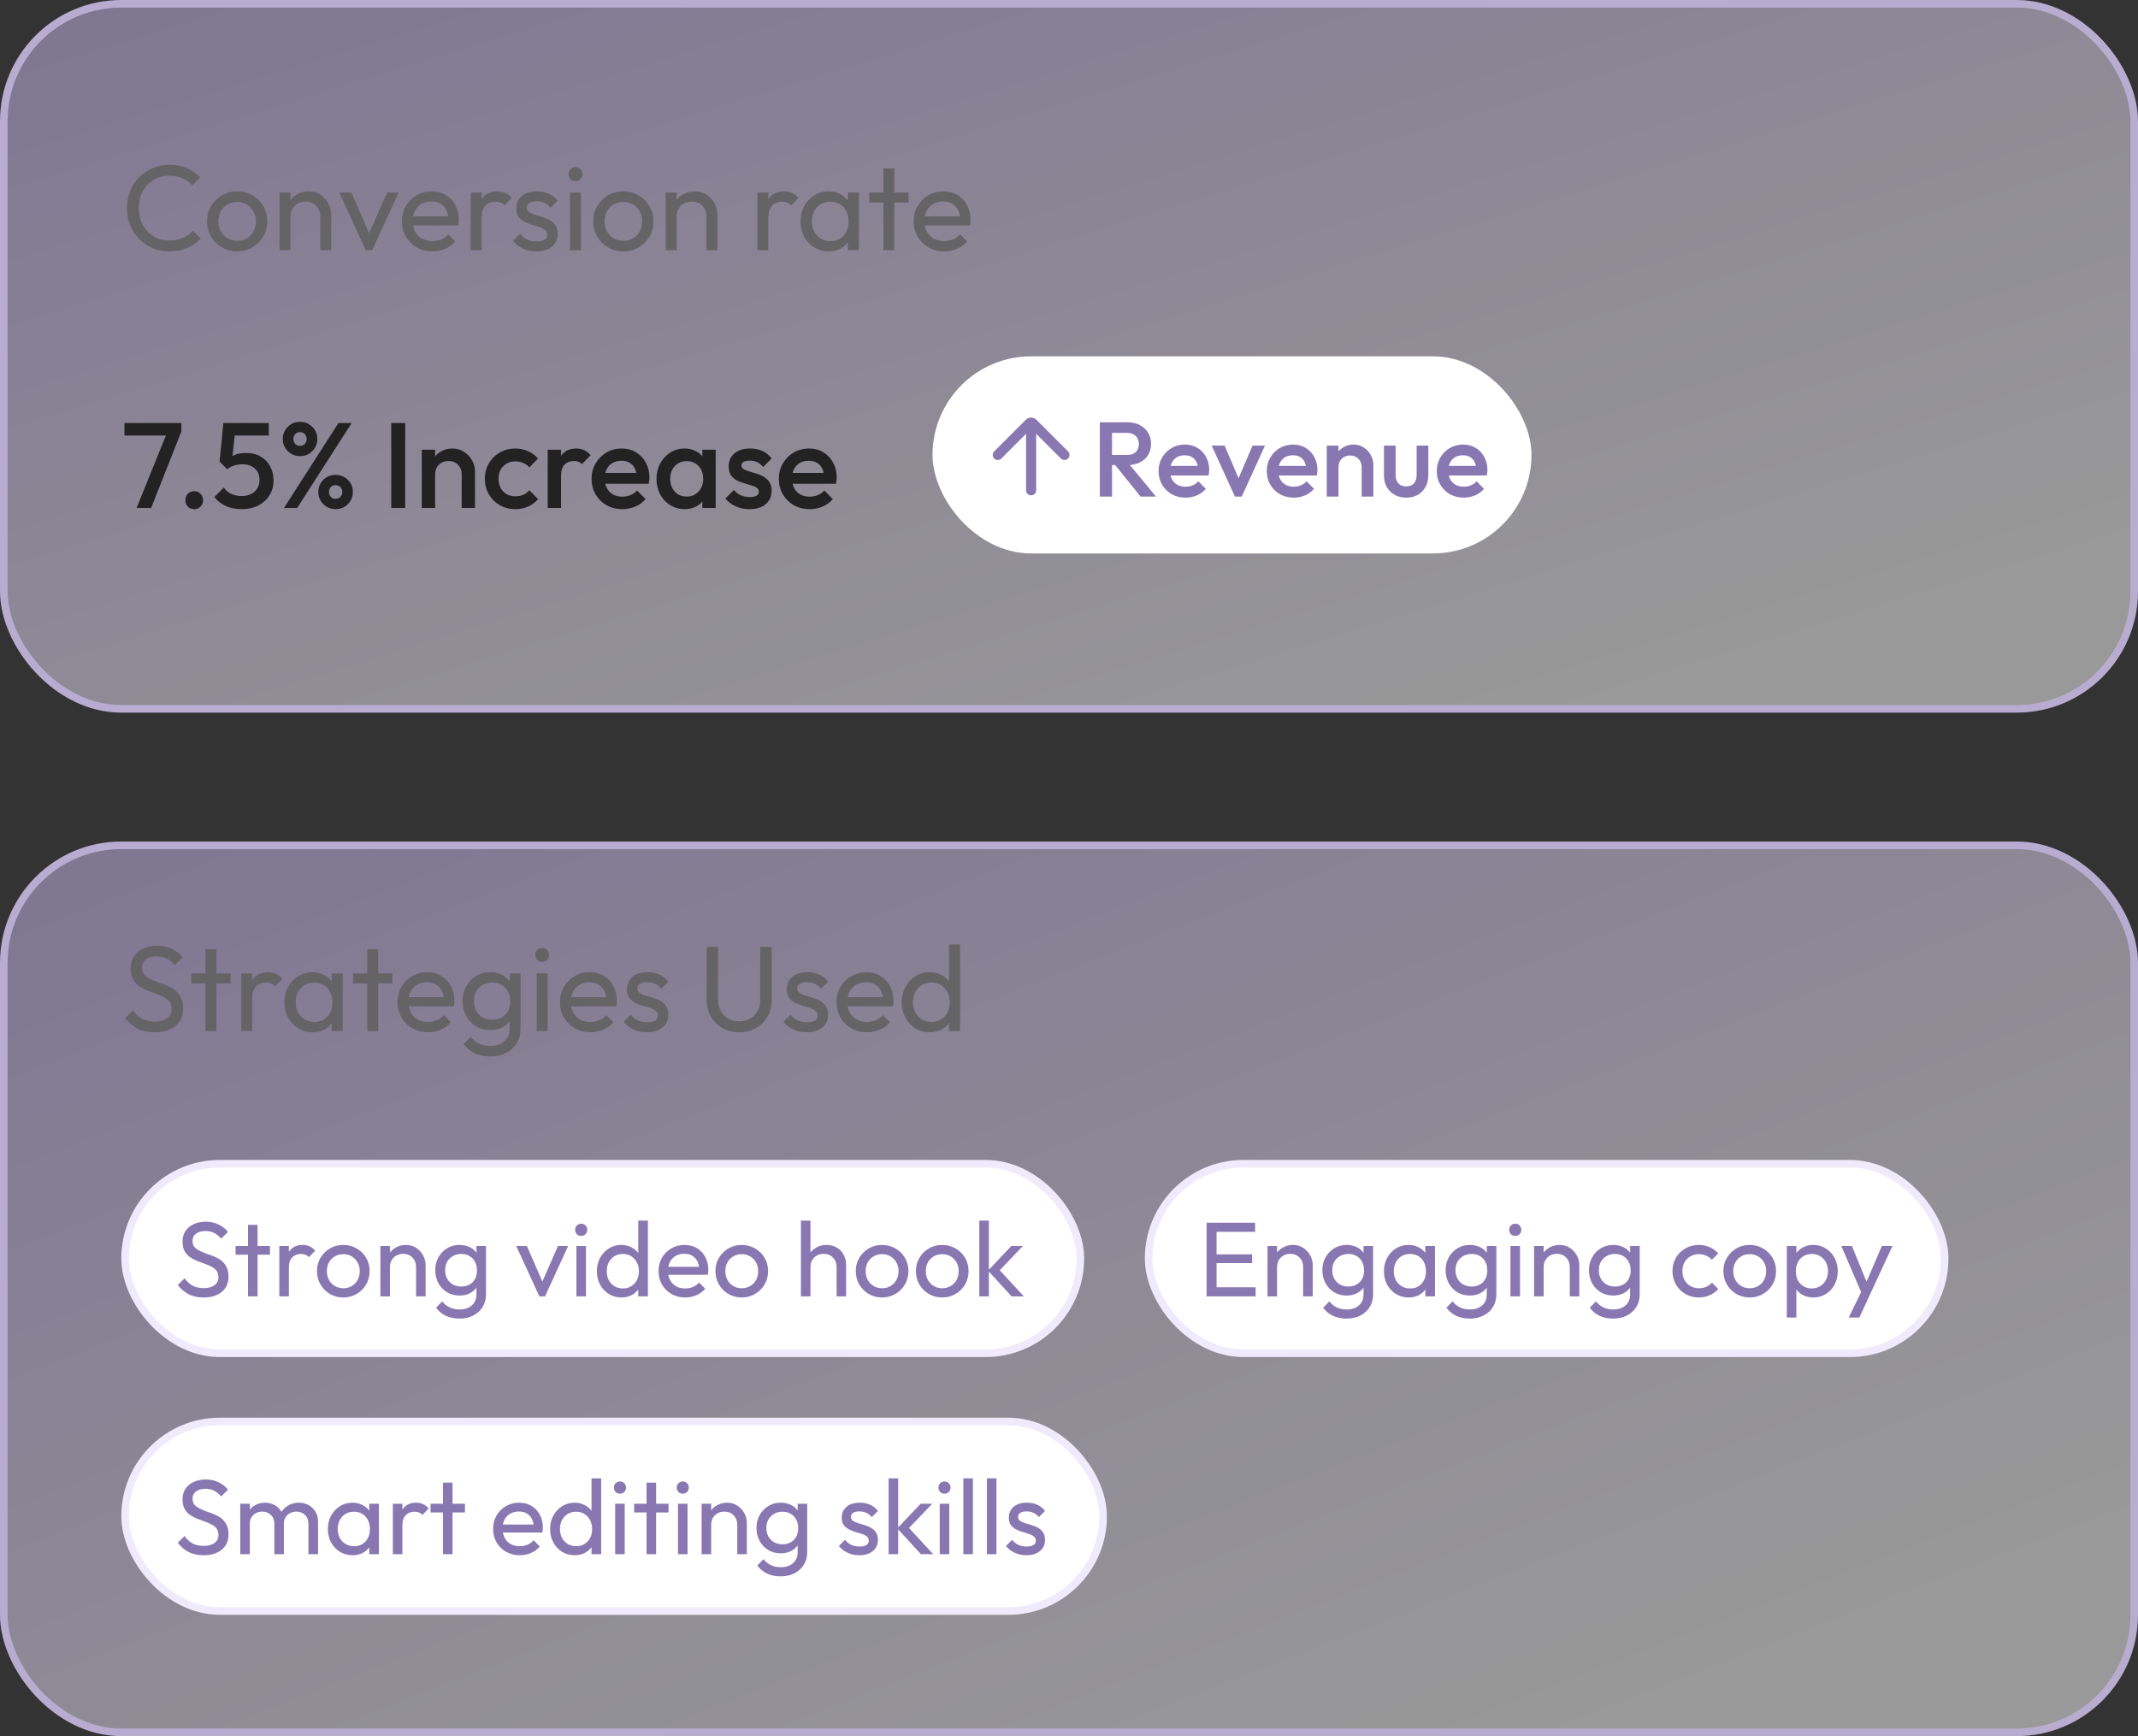 <svg width="282" height="229" viewBox="0 0 282 229" fill="none" xmlns="http://www.w3.org/2000/svg">
<rect x="0" y="0" width="282" height="229" fill="#333333" stroke="none"/>
<rect x="0.5" y="111.5" width="281" height="117" rx="15.5" fill="url(#paint0_linear_235_1529)" fill-opacity="0.5"/>
<rect x="0.5" y="111.5" width="281" height="117" rx="15.5" stroke="#B8ADD1"/>
<path d="M20.4 136.16C19.525 136.16 18.779 136 18.16 135.68C17.541 135.36 16.992 134.896 16.512 134.288L17.536 133.264C17.888 133.755 18.293 134.128 18.752 134.384C19.211 134.629 19.776 134.752 20.448 134.752C21.109 134.752 21.637 134.608 22.032 134.32C22.437 134.032 22.64 133.637 22.64 133.136C22.64 132.72 22.544 132.384 22.352 132.128C22.16 131.872 21.899 131.664 21.568 131.504C21.248 131.333 20.896 131.184 20.512 131.056C20.128 130.917 19.744 130.773 19.36 130.624C18.976 130.464 18.624 130.272 18.304 130.048C17.984 129.813 17.723 129.509 17.52 129.136C17.328 128.763 17.232 128.293 17.232 127.728C17.232 127.099 17.381 126.565 17.68 126.128C17.989 125.68 18.405 125.339 18.928 125.104C19.461 124.859 20.059 124.736 20.72 124.736C21.445 124.736 22.096 124.88 22.672 125.168C23.248 125.445 23.717 125.813 24.08 126.272L23.056 127.296C22.725 126.912 22.368 126.624 21.984 126.432C21.611 126.24 21.179 126.144 20.688 126.144C20.091 126.144 19.616 126.277 19.264 126.544C18.912 126.8 18.736 127.163 18.736 127.632C18.736 128.005 18.832 128.309 19.024 128.544C19.227 128.768 19.488 128.96 19.808 129.12C20.128 129.28 20.48 129.429 20.864 129.568C21.259 129.696 21.648 129.84 22.032 130C22.416 130.16 22.768 130.363 23.088 130.608C23.408 130.853 23.664 131.173 23.856 131.568C24.059 131.952 24.16 132.437 24.16 133.024C24.16 134.005 23.819 134.773 23.136 135.328C22.464 135.883 21.552 136.16 20.4 136.16ZM27.099 136V125.216H28.539V136H27.099ZM25.227 129.712V128.4H30.411V129.712H25.227ZM31.822 136V128.4H33.262V136H31.822ZM33.262 131.664L32.718 131.424C32.718 130.453 32.942 129.68 33.39 129.104C33.838 128.528 34.483 128.24 35.326 128.24C35.71 128.24 36.056 128.309 36.366 128.448C36.675 128.576 36.963 128.795 37.23 129.104L36.286 130.08C36.126 129.909 35.95 129.787 35.758 129.712C35.566 129.637 35.342 129.6 35.086 129.6C34.552 129.6 34.115 129.771 33.774 130.112C33.432 130.453 33.262 130.971 33.262 131.664ZM41.225 136.16C40.532 136.16 39.903 135.989 39.337 135.648C38.772 135.296 38.324 134.821 37.993 134.224C37.673 133.627 37.514 132.955 37.514 132.208C37.514 131.461 37.673 130.789 37.993 130.192C38.324 129.595 38.767 129.12 39.322 128.768C39.887 128.416 40.522 128.24 41.225 128.24C41.801 128.24 42.313 128.363 42.761 128.608C43.22 128.843 43.588 129.173 43.865 129.6C44.143 130.016 44.297 130.501 44.33 131.056V133.344C44.297 133.888 44.143 134.373 43.865 134.8C43.599 135.227 43.236 135.563 42.778 135.808C42.33 136.043 41.812 136.16 41.225 136.16ZM41.465 134.8C42.18 134.8 42.756 134.56 43.194 134.08C43.631 133.589 43.849 132.965 43.849 132.208C43.849 131.685 43.748 131.232 43.545 130.848C43.353 130.453 43.076 130.149 42.714 129.936C42.351 129.712 41.929 129.6 41.45 129.6C40.969 129.6 40.543 129.712 40.169 129.936C39.807 130.16 39.519 130.469 39.306 130.864C39.103 131.248 39.002 131.691 39.002 132.192C39.002 132.704 39.103 133.157 39.306 133.552C39.519 133.936 39.812 134.24 40.185 134.464C40.559 134.688 40.986 134.8 41.465 134.8ZM43.754 136V133.952L44.026 132.096L43.754 130.256V128.4H45.209V136H43.754ZM48.443 136V125.216H49.883V136H48.443ZM46.571 129.712V128.4H51.755V129.712H46.571ZM56.451 136.16C55.694 136.16 55.011 135.989 54.403 135.648C53.795 135.296 53.315 134.821 52.963 134.224C52.611 133.627 52.435 132.949 52.435 132.192C52.435 131.445 52.606 130.773 52.947 130.176C53.299 129.579 53.768 129.109 54.355 128.768C54.952 128.416 55.619 128.24 56.355 128.24C57.059 128.24 57.678 128.4 58.211 128.72C58.755 129.04 59.176 129.483 59.475 130.048C59.784 130.613 59.939 131.253 59.939 131.968C59.939 132.075 59.934 132.192 59.923 132.32C59.912 132.437 59.891 132.576 59.859 132.736H53.443V131.536H59.091L58.563 132C58.563 131.488 58.472 131.056 58.291 130.704C58.11 130.341 57.854 130.064 57.523 129.872C57.192 129.669 56.792 129.568 56.323 129.568C55.832 129.568 55.4 129.675 55.027 129.888C54.654 130.101 54.366 130.4 54.163 130.784C53.96 131.168 53.859 131.621 53.859 132.144C53.859 132.677 53.966 133.147 54.179 133.552C54.392 133.947 54.696 134.256 55.091 134.48C55.486 134.693 55.939 134.8 56.451 134.8C56.878 134.8 57.267 134.725 57.619 134.576C57.982 134.427 58.291 134.203 58.547 133.904L59.475 134.848C59.112 135.275 58.664 135.6 58.131 135.824C57.608 136.048 57.048 136.16 56.451 136.16ZM64.661 139.344C63.883 139.344 63.189 139.2 62.581 138.912C61.984 138.624 61.504 138.219 61.141 137.696L62.069 136.752C62.379 137.147 62.746 137.445 63.173 137.648C63.6 137.861 64.106 137.968 64.693 137.968C65.472 137.968 66.085 137.76 66.533 137.344C66.992 136.939 67.221 136.389 67.221 135.696V133.808L67.477 132.096L67.221 130.4V128.4H68.661V135.696C68.661 136.421 68.49 137.056 68.149 137.6C67.819 138.144 67.349 138.571 66.741 138.88C66.144 139.189 65.451 139.344 64.661 139.344ZM64.661 135.872C63.968 135.872 63.344 135.707 62.789 135.376C62.245 135.045 61.813 134.592 61.493 134.016C61.173 133.429 61.013 132.773 61.013 132.048C61.013 131.323 61.173 130.677 61.493 130.112C61.813 129.536 62.245 129.083 62.789 128.752C63.344 128.411 63.968 128.24 64.661 128.24C65.258 128.24 65.787 128.357 66.245 128.592C66.704 128.827 67.067 129.157 67.333 129.584C67.611 130 67.76 130.491 67.781 131.056V133.072C67.749 133.627 67.594 134.117 67.317 134.544C67.05 134.96 66.688 135.285 66.229 135.52C65.77 135.755 65.248 135.872 64.661 135.872ZM64.949 134.512C65.418 134.512 65.829 134.411 66.181 134.208C66.544 134.005 66.821 133.723 67.013 133.36C67.205 132.987 67.301 132.555 67.301 132.064C67.301 131.573 67.2 131.147 66.997 130.784C66.805 130.411 66.533 130.123 66.181 129.92C65.829 129.707 65.413 129.6 64.933 129.6C64.453 129.6 64.032 129.707 63.669 129.92C63.306 130.123 63.019 130.411 62.805 130.784C62.602 131.147 62.501 131.568 62.501 132.048C62.501 132.528 62.602 132.955 62.805 133.328C63.019 133.701 63.306 133.995 63.669 134.208C64.043 134.411 64.469 134.512 64.949 134.512ZM70.791 136V128.4H72.231V136H70.791ZM71.511 126.88C71.244 126.88 71.025 126.795 70.855 126.624C70.684 126.443 70.599 126.219 70.599 125.952C70.599 125.696 70.684 125.483 70.855 125.312C71.025 125.131 71.244 125.04 71.511 125.04C71.777 125.04 71.996 125.131 72.167 125.312C72.337 125.483 72.423 125.696 72.423 125.952C72.423 126.219 72.337 126.443 72.167 126.624C71.996 126.795 71.777 126.88 71.511 126.88ZM77.873 136.16C77.115 136.16 76.433 135.989 75.825 135.648C75.217 135.296 74.737 134.821 74.385 134.224C74.033 133.627 73.857 132.949 73.857 132.192C73.857 131.445 74.028 130.773 74.369 130.176C74.721 129.579 75.19 129.109 75.777 128.768C76.374 128.416 77.041 128.24 77.777 128.24C78.481 128.24 79.1 128.4 79.633 128.72C80.177 129.04 80.598 129.483 80.897 130.048C81.206 130.613 81.361 131.253 81.361 131.968C81.361 132.075 81.356 132.192 81.345 132.32C81.334 132.437 81.313 132.576 81.281 132.736H74.865V131.536H80.513L79.985 132C79.985 131.488 79.894 131.056 79.713 130.704C79.531 130.341 79.275 130.064 78.945 129.872C78.614 129.669 78.214 129.568 77.745 129.568C77.254 129.568 76.822 129.675 76.449 129.888C76.076 130.101 75.787 130.4 75.585 130.784C75.382 131.168 75.281 131.621 75.281 132.144C75.281 132.677 75.388 133.147 75.601 133.552C75.814 133.947 76.118 134.256 76.513 134.48C76.907 134.693 77.361 134.8 77.873 134.8C78.299 134.8 78.689 134.725 79.041 134.576C79.403 134.427 79.713 134.203 79.969 133.904L80.897 134.848C80.534 135.275 80.086 135.6 79.553 135.824C79.03 136.048 78.47 136.16 77.873 136.16ZM85.347 136.16C84.92 136.16 84.515 136.107 84.131 136C83.758 135.883 83.411 135.723 83.091 135.52C82.771 135.307 82.494 135.056 82.259 134.768L83.187 133.84C83.464 134.181 83.784 134.437 84.147 134.608C84.51 134.768 84.915 134.848 85.363 134.848C85.811 134.848 86.158 134.773 86.403 134.624C86.648 134.464 86.771 134.245 86.771 133.968C86.771 133.691 86.67 133.477 86.467 133.328C86.275 133.168 86.024 133.04 85.715 132.944C85.406 132.837 85.075 132.736 84.723 132.64C84.382 132.533 84.056 132.4 83.747 132.24C83.438 132.08 83.182 131.861 82.979 131.584C82.787 131.307 82.691 130.939 82.691 130.48C82.691 130.021 82.803 129.627 83.027 129.296C83.251 128.955 83.56 128.693 83.955 128.512C84.36 128.331 84.846 128.24 85.411 128.24C86.008 128.24 86.536 128.347 86.995 128.56C87.464 128.763 87.848 129.072 88.147 129.488L87.219 130.416C87.006 130.139 86.739 129.925 86.419 129.776C86.11 129.627 85.758 129.552 85.363 129.552C84.947 129.552 84.627 129.627 84.403 129.776C84.19 129.915 84.083 130.112 84.083 130.368C84.083 130.624 84.179 130.821 84.371 130.96C84.563 131.099 84.814 131.216 85.123 131.312C85.443 131.408 85.774 131.509 86.115 131.616C86.456 131.712 86.782 131.845 87.091 132.016C87.4 132.187 87.651 132.416 87.843 132.704C88.046 132.992 88.147 133.371 88.147 133.84C88.147 134.555 87.891 135.12 87.379 135.536C86.878 135.952 86.2 136.16 85.347 136.16ZM97.503 136.16C96.682 136.16 95.946 135.979 95.295 135.616C94.655 135.243 94.149 134.736 93.775 134.096C93.402 133.445 93.215 132.709 93.215 131.888V124.896H94.719V131.856C94.719 132.443 94.842 132.949 95.087 133.376C95.333 133.803 95.663 134.133 96.079 134.368C96.506 134.603 96.981 134.72 97.503 134.72C98.047 134.72 98.522 134.603 98.927 134.368C99.343 134.133 99.669 133.803 99.903 133.376C100.149 132.949 100.271 132.448 100.271 131.872V124.896H101.791V131.904C101.791 132.725 101.605 133.456 101.231 134.096C100.858 134.736 100.351 135.243 99.711 135.616C99.071 135.979 98.335 136.16 97.503 136.16ZM106.425 136.16C105.998 136.16 105.593 136.107 105.209 136C104.836 135.883 104.489 135.723 104.169 135.52C103.849 135.307 103.572 135.056 103.337 134.768L104.265 133.84C104.542 134.181 104.862 134.437 105.225 134.608C105.588 134.768 105.993 134.848 106.441 134.848C106.889 134.848 107.236 134.773 107.481 134.624C107.726 134.464 107.849 134.245 107.849 133.968C107.849 133.691 107.748 133.477 107.545 133.328C107.353 133.168 107.102 133.04 106.793 132.944C106.484 132.837 106.153 132.736 105.801 132.64C105.46 132.533 105.134 132.4 104.825 132.24C104.516 132.08 104.26 131.861 104.057 131.584C103.865 131.307 103.769 130.939 103.769 130.48C103.769 130.021 103.881 129.627 104.105 129.296C104.329 128.955 104.638 128.693 105.033 128.512C105.438 128.331 105.924 128.24 106.489 128.24C107.086 128.24 107.614 128.347 108.073 128.56C108.542 128.763 108.926 129.072 109.225 129.488L108.297 130.416C108.084 130.139 107.817 129.925 107.497 129.776C107.188 129.627 106.836 129.552 106.441 129.552C106.025 129.552 105.705 129.627 105.481 129.776C105.268 129.915 105.161 130.112 105.161 130.368C105.161 130.624 105.257 130.821 105.449 130.96C105.641 131.099 105.892 131.216 106.201 131.312C106.521 131.408 106.852 131.509 107.193 131.616C107.534 131.712 107.86 131.845 108.169 132.016C108.478 132.187 108.729 132.416 108.921 132.704C109.124 132.992 109.225 133.371 109.225 133.84C109.225 134.555 108.969 135.12 108.457 135.536C107.956 135.952 107.278 136.16 106.425 136.16ZM114.357 136.16C113.6 136.16 112.917 135.989 112.309 135.648C111.701 135.296 111.221 134.821 110.869 134.224C110.517 133.627 110.341 132.949 110.341 132.192C110.341 131.445 110.512 130.773 110.853 130.176C111.205 129.579 111.675 129.109 112.261 128.768C112.859 128.416 113.525 128.24 114.261 128.24C114.965 128.24 115.584 128.4 116.117 128.72C116.661 129.04 117.083 129.483 117.381 130.048C117.691 130.613 117.845 131.253 117.845 131.968C117.845 132.075 117.84 132.192 117.829 132.32C117.819 132.437 117.797 132.576 117.765 132.736H111.349V131.536H116.997L116.469 132C116.469 131.488 116.379 131.056 116.197 130.704C116.016 130.341 115.76 130.064 115.429 129.872C115.099 129.669 114.699 129.568 114.229 129.568C113.739 129.568 113.307 129.675 112.933 129.888C112.56 130.101 112.272 130.4 112.069 130.784C111.867 131.168 111.765 131.621 111.765 132.144C111.765 132.677 111.872 133.147 112.085 133.552C112.299 133.947 112.603 134.256 112.997 134.48C113.392 134.693 113.845 134.8 114.357 134.8C114.784 134.8 115.173 134.725 115.525 134.576C115.888 134.427 116.197 134.203 116.453 133.904L117.381 134.848C117.019 135.275 116.571 135.6 116.037 135.824C115.515 136.048 114.955 136.16 114.357 136.16ZM122.631 136.16C121.927 136.16 121.298 135.989 120.743 135.648C120.189 135.296 119.746 134.821 119.415 134.224C119.095 133.627 118.935 132.955 118.935 132.208C118.935 131.461 119.095 130.789 119.415 130.192C119.746 129.595 120.189 129.12 120.743 128.768C121.298 128.416 121.927 128.24 122.631 128.24C123.197 128.24 123.709 128.363 124.167 128.608C124.626 128.843 124.994 129.173 125.271 129.6C125.559 130.016 125.719 130.501 125.751 131.056V133.344C125.719 133.888 125.565 134.373 125.287 134.8C125.01 135.227 124.642 135.563 124.183 135.808C123.725 136.043 123.207 136.16 122.631 136.16ZM122.871 134.8C123.351 134.8 123.767 134.688 124.119 134.464C124.482 134.24 124.765 133.936 124.967 133.552C125.17 133.157 125.271 132.709 125.271 132.208C125.271 131.685 125.165 131.232 124.951 130.848C124.749 130.464 124.466 130.16 124.103 129.936C123.751 129.712 123.335 129.6 122.855 129.6C122.375 129.6 121.954 129.712 121.591 129.936C121.229 130.16 120.941 130.469 120.727 130.864C120.525 131.248 120.423 131.691 120.423 132.192C120.423 132.704 120.525 133.157 120.727 133.552C120.941 133.936 121.229 134.24 121.591 134.464C121.965 134.688 122.391 134.8 122.871 134.8ZM126.631 136H125.175V133.952L125.447 132.096L125.175 130.256V124.576H126.631V136Z" fill="#646366"/>
<rect x="16.5" y="153.5" width="126" height="25" rx="12.5" fill="white"/>
<rect x="16.5" y="153.5" width="126" height="25" rx="12.5" stroke="#EFEAFC"/>
<path d="M26.85 171.14C26.085 171.14 25.431 171 24.89 170.72C24.349 170.44 23.868 170.034 23.448 169.502L24.344 168.606C24.652 169.035 25.007 169.362 25.408 169.586C25.809 169.801 26.304 169.908 26.892 169.908C27.471 169.908 27.933 169.782 28.278 169.53C28.633 169.278 28.81 168.933 28.81 168.494C28.81 168.13 28.726 167.836 28.558 167.612C28.39 167.388 28.161 167.206 27.872 167.066C27.592 166.917 27.284 166.786 26.948 166.674C26.612 166.553 26.276 166.427 25.94 166.296C25.604 166.156 25.296 165.988 25.016 165.792C24.736 165.587 24.507 165.321 24.33 164.994C24.162 164.667 24.078 164.257 24.078 163.762C24.078 163.211 24.209 162.745 24.47 162.362C24.741 161.97 25.105 161.671 25.562 161.466C26.029 161.251 26.551 161.144 27.13 161.144C27.765 161.144 28.334 161.27 28.838 161.522C29.342 161.765 29.753 162.087 30.07 162.488L29.174 163.384C28.885 163.048 28.572 162.796 28.236 162.628C27.909 162.46 27.531 162.376 27.102 162.376C26.579 162.376 26.164 162.493 25.856 162.726C25.548 162.95 25.394 163.267 25.394 163.678C25.394 164.005 25.478 164.271 25.646 164.476C25.823 164.672 26.052 164.84 26.332 164.98C26.612 165.12 26.92 165.251 27.256 165.372C27.601 165.484 27.942 165.61 28.278 165.75C28.614 165.89 28.922 166.067 29.202 166.282C29.482 166.497 29.706 166.777 29.874 167.122C30.051 167.458 30.14 167.883 30.14 168.396C30.14 169.255 29.841 169.927 29.244 170.412C28.656 170.897 27.858 171.14 26.85 171.14ZM32.712 171V161.564H33.972V171H32.712ZM31.074 165.498V164.35H35.61V165.498H31.074ZM36.844 171V164.35H38.104V171H36.844ZM38.104 167.206L37.628 166.996C37.628 166.147 37.824 165.47 38.216 164.966C38.608 164.462 39.173 164.21 39.91 164.21C40.246 164.21 40.549 164.271 40.82 164.392C41.091 164.504 41.343 164.695 41.576 164.966L40.75 165.82C40.61 165.671 40.456 165.563 40.288 165.498C40.12 165.433 39.924 165.4 39.7 165.4C39.233 165.4 38.851 165.549 38.552 165.848C38.253 166.147 38.104 166.599 38.104 167.206ZM45.282 171.14C44.629 171.14 44.041 170.986 43.518 170.678C42.996 170.37 42.58 169.955 42.272 169.432C41.964 168.9 41.81 168.307 41.81 167.654C41.81 167.01 41.964 166.431 42.272 165.918C42.58 165.395 42.996 164.98 43.518 164.672C44.041 164.364 44.629 164.21 45.282 164.21C45.926 164.21 46.51 164.364 47.032 164.672C47.564 164.971 47.984 165.381 48.292 165.904C48.6 166.427 48.754 167.01 48.754 167.654C48.754 168.307 48.6 168.9 48.292 169.432C47.984 169.955 47.564 170.37 47.032 170.678C46.51 170.986 45.926 171.14 45.282 171.14ZM45.282 169.922C45.702 169.922 46.076 169.824 46.402 169.628C46.729 169.432 46.986 169.166 47.172 168.83C47.359 168.485 47.452 168.093 47.452 167.654C47.452 167.225 47.354 166.842 47.158 166.506C46.972 166.17 46.715 165.909 46.388 165.722C46.071 165.526 45.702 165.428 45.282 165.428C44.862 165.428 44.489 165.526 44.162 165.722C43.836 165.909 43.579 166.17 43.392 166.506C43.206 166.842 43.112 167.225 43.112 167.654C43.112 168.093 43.206 168.485 43.392 168.83C43.579 169.166 43.836 169.432 44.162 169.628C44.489 169.824 44.862 169.922 45.282 169.922ZM54.878 171V167.122C54.878 166.618 54.719 166.203 54.402 165.876C54.085 165.549 53.674 165.386 53.17 165.386C52.834 165.386 52.535 165.461 52.274 165.61C52.013 165.759 51.807 165.965 51.658 166.226C51.509 166.487 51.434 166.786 51.434 167.122L50.916 166.828C50.916 166.324 51.028 165.876 51.252 165.484C51.476 165.092 51.789 164.784 52.19 164.56C52.591 164.327 53.044 164.21 53.548 164.21C54.052 164.21 54.495 164.336 54.878 164.588C55.27 164.84 55.578 165.171 55.802 165.582C56.026 165.983 56.138 166.413 56.138 166.87V171H54.878ZM50.174 171V164.35H51.434V171H50.174ZM60.602 173.926C59.921 173.926 59.314 173.8 58.782 173.548C58.259 173.296 57.839 172.941 57.522 172.484L58.334 171.658C58.605 172.003 58.927 172.265 59.3 172.442C59.673 172.629 60.117 172.722 60.63 172.722C61.311 172.722 61.848 172.54 62.24 172.176C62.641 171.821 62.842 171.341 62.842 170.734V169.082L63.066 167.584L62.842 166.1V164.35H64.102V170.734C64.102 171.369 63.953 171.924 63.654 172.4C63.365 172.876 62.954 173.249 62.422 173.52C61.899 173.791 61.293 173.926 60.602 173.926ZM60.602 170.888C59.995 170.888 59.449 170.743 58.964 170.454C58.488 170.165 58.11 169.768 57.83 169.264C57.55 168.751 57.41 168.177 57.41 167.542C57.41 166.907 57.55 166.343 57.83 165.848C58.11 165.344 58.488 164.947 58.964 164.658C59.449 164.359 59.995 164.21 60.602 164.21C61.125 164.21 61.587 164.313 61.988 164.518C62.389 164.723 62.707 165.013 62.94 165.386C63.183 165.75 63.313 166.179 63.332 166.674V168.438C63.304 168.923 63.169 169.353 62.926 169.726C62.693 170.09 62.375 170.375 61.974 170.58C61.573 170.785 61.115 170.888 60.602 170.888ZM60.854 169.698C61.265 169.698 61.624 169.609 61.932 169.432C62.249 169.255 62.492 169.007 62.66 168.69C62.828 168.363 62.912 167.985 62.912 167.556C62.912 167.127 62.823 166.753 62.646 166.436C62.478 166.109 62.24 165.857 61.932 165.68C61.624 165.493 61.26 165.4 60.84 165.4C60.42 165.4 60.051 165.493 59.734 165.68C59.417 165.857 59.165 166.109 58.978 166.436C58.801 166.753 58.712 167.122 58.712 167.542C58.712 167.962 58.801 168.335 58.978 168.662C59.165 168.989 59.417 169.245 59.734 169.432C60.061 169.609 60.434 169.698 60.854 169.698ZM71.145 171L68.094 164.35H69.493L71.944 169.964H71.132L73.596 164.35H74.939L71.888 171H71.145ZM76.028 171V164.35H77.288V171H76.028ZM76.658 163.02C76.424 163.02 76.233 162.945 76.084 162.796C75.934 162.637 75.86 162.441 75.86 162.208C75.86 161.984 75.934 161.797 76.084 161.648C76.233 161.489 76.424 161.41 76.658 161.41C76.891 161.41 77.082 161.489 77.232 161.648C77.381 161.797 77.456 161.984 77.456 162.208C77.456 162.441 77.381 162.637 77.232 162.796C77.082 162.945 76.891 163.02 76.658 163.02ZM81.959 171.14C81.343 171.14 80.792 170.991 80.307 170.692C79.821 170.384 79.434 169.969 79.145 169.446C78.865 168.923 78.725 168.335 78.725 167.682C78.725 167.029 78.865 166.441 79.145 165.918C79.434 165.395 79.821 164.98 80.307 164.672C80.792 164.364 81.343 164.21 81.959 164.21C82.453 164.21 82.901 164.317 83.303 164.532C83.704 164.737 84.026 165.027 84.269 165.4C84.521 165.764 84.661 166.189 84.689 166.674V168.676C84.661 169.152 84.525 169.577 84.283 169.95C84.04 170.323 83.718 170.617 83.317 170.832C82.915 171.037 82.463 171.14 81.959 171.14ZM82.169 169.95C82.589 169.95 82.953 169.852 83.261 169.656C83.578 169.46 83.825 169.194 84.003 168.858C84.18 168.513 84.269 168.121 84.269 167.682C84.269 167.225 84.175 166.828 83.989 166.492C83.811 166.156 83.564 165.89 83.247 165.694C82.939 165.498 82.575 165.4 82.155 165.4C81.735 165.4 81.366 165.498 81.049 165.694C80.731 165.89 80.479 166.161 80.293 166.506C80.115 166.842 80.027 167.229 80.027 167.668C80.027 168.116 80.115 168.513 80.293 168.858C80.479 169.194 80.731 169.46 81.049 169.656C81.375 169.852 81.749 169.95 82.169 169.95ZM85.459 171H84.185V169.208L84.423 167.584L84.185 165.974V161.004H85.459V171ZM90.373 171.14C89.71 171.14 89.113 170.991 88.581 170.692C88.049 170.384 87.629 169.969 87.321 169.446C87.013 168.923 86.859 168.331 86.859 167.668C86.859 167.015 87.008 166.427 87.307 165.904C87.615 165.381 88.026 164.971 88.539 164.672C89.062 164.364 89.645 164.21 90.289 164.21C90.905 164.21 91.447 164.35 91.913 164.63C92.389 164.91 92.758 165.297 93.019 165.792C93.29 166.287 93.425 166.847 93.425 167.472C93.425 167.565 93.421 167.668 93.411 167.78C93.402 167.883 93.383 168.004 93.355 168.144H87.741V167.094H92.683L92.221 167.5C92.221 167.052 92.142 166.674 91.983 166.366C91.825 166.049 91.6 165.806 91.311 165.638C91.022 165.461 90.672 165.372 90.261 165.372C89.832 165.372 89.454 165.465 89.127 165.652C88.8 165.839 88.549 166.1 88.371 166.436C88.194 166.772 88.105 167.169 88.105 167.626C88.105 168.093 88.198 168.503 88.385 168.858C88.572 169.203 88.838 169.474 89.183 169.67C89.528 169.857 89.925 169.95 90.373 169.95C90.746 169.95 91.087 169.885 91.395 169.754C91.713 169.623 91.983 169.427 92.207 169.166L93.019 169.992C92.702 170.365 92.31 170.65 91.843 170.846C91.386 171.042 90.896 171.14 90.373 171.14ZM97.837 171.14C97.184 171.14 96.596 170.986 96.073 170.678C95.55 170.37 95.135 169.955 94.827 169.432C94.519 168.9 94.365 168.307 94.365 167.654C94.365 167.01 94.519 166.431 94.827 165.918C95.135 165.395 95.55 164.98 96.073 164.672C96.596 164.364 97.184 164.21 97.837 164.21C98.481 164.21 99.064 164.364 99.587 164.672C100.119 164.971 100.539 165.381 100.847 165.904C101.155 166.427 101.309 167.01 101.309 167.654C101.309 168.307 101.155 168.9 100.847 169.432C100.539 169.955 100.119 170.37 99.587 170.678C99.064 170.986 98.481 171.14 97.837 171.14ZM97.837 169.922C98.257 169.922 98.63 169.824 98.957 169.628C99.284 169.432 99.54 169.166 99.727 168.83C99.914 168.485 100.007 168.093 100.007 167.654C100.007 167.225 99.909 166.842 99.713 166.506C99.526 166.17 99.27 165.909 98.943 165.722C98.626 165.526 98.257 165.428 97.837 165.428C97.417 165.428 97.044 165.526 96.717 165.722C96.39 165.909 96.134 166.17 95.947 166.506C95.76 166.842 95.667 167.225 95.667 167.654C95.667 168.093 95.76 168.485 95.947 168.83C96.134 169.166 96.39 169.432 96.717 169.628C97.044 169.824 97.417 169.922 97.837 169.922ZM110.345 171V167.122C110.345 166.618 110.186 166.203 109.869 165.876C109.551 165.549 109.141 165.386 108.637 165.386C108.301 165.386 108.002 165.461 107.741 165.61C107.479 165.759 107.274 165.965 107.125 166.226C106.975 166.487 106.901 166.786 106.901 167.122L106.383 166.828C106.383 166.324 106.495 165.876 106.719 165.484C106.943 165.092 107.255 164.784 107.657 164.56C108.058 164.327 108.511 164.21 109.015 164.21C109.519 164.21 109.962 164.322 110.345 164.546C110.737 164.77 111.045 165.083 111.269 165.484C111.493 165.885 111.605 166.347 111.605 166.87V171H110.345ZM105.641 171V161.004H106.901V171H105.641ZM116.349 171.14C115.695 171.14 115.107 170.986 114.585 170.678C114.062 170.37 113.647 169.955 113.339 169.432C113.031 168.9 112.877 168.307 112.877 167.654C112.877 167.01 113.031 166.431 113.339 165.918C113.647 165.395 114.062 164.98 114.585 164.672C115.107 164.364 115.695 164.21 116.349 164.21C116.993 164.21 117.576 164.364 118.099 164.672C118.631 164.971 119.051 165.381 119.359 165.904C119.667 166.427 119.821 167.01 119.821 167.654C119.821 168.307 119.667 168.9 119.359 169.432C119.051 169.955 118.631 170.37 118.099 170.678C117.576 170.986 116.993 171.14 116.349 171.14ZM116.349 169.922C116.769 169.922 117.142 169.824 117.469 169.628C117.795 169.432 118.052 169.166 118.239 168.83C118.425 168.485 118.519 168.093 118.519 167.654C118.519 167.225 118.421 166.842 118.225 166.506C118.038 166.17 117.781 165.909 117.455 165.722C117.137 165.526 116.769 165.428 116.349 165.428C115.929 165.428 115.555 165.526 115.229 165.722C114.902 165.909 114.645 166.17 114.459 166.506C114.272 166.842 114.179 167.225 114.179 167.654C114.179 168.093 114.272 168.485 114.459 168.83C114.645 169.166 114.902 169.432 115.229 169.628C115.555 169.824 115.929 169.922 116.349 169.922ZM124.278 171.14C123.625 171.14 123.037 170.986 122.514 170.678C121.992 170.37 121.576 169.955 121.268 169.432C120.96 168.9 120.806 168.307 120.806 167.654C120.806 167.01 120.96 166.431 121.268 165.918C121.576 165.395 121.992 164.98 122.514 164.672C123.037 164.364 123.625 164.21 124.278 164.21C124.922 164.21 125.506 164.364 126.028 164.672C126.56 164.971 126.98 165.381 127.288 165.904C127.596 166.427 127.75 167.01 127.75 167.654C127.75 168.307 127.596 168.9 127.288 169.432C126.98 169.955 126.56 170.37 126.028 170.678C125.506 170.986 124.922 171.14 124.278 171.14ZM124.278 169.922C124.698 169.922 125.072 169.824 125.398 169.628C125.725 169.432 125.982 169.166 126.168 168.83C126.355 168.485 126.448 168.093 126.448 167.654C126.448 167.225 126.35 166.842 126.154 166.506C125.968 166.17 125.711 165.909 125.384 165.722C125.067 165.526 124.698 165.428 124.278 165.428C123.858 165.428 123.485 165.526 123.158 165.722C122.832 165.909 122.575 166.17 122.388 166.506C122.202 166.842 122.108 167.225 122.108 167.654C122.108 168.093 122.202 168.485 122.388 168.83C122.575 169.166 122.832 169.432 123.158 169.628C123.485 169.824 123.858 169.922 124.278 169.922ZM133.426 171L130.318 167.598L133.398 164.35H134.924L131.494 167.934L131.55 167.206L135.05 171H133.426ZM129.17 171V161.004H130.43V171H129.17Z" fill="#8977B2"/>
<rect x="151.5" y="153.5" width="105" height="25" rx="12.5" fill="white"/>
<rect x="151.5" y="153.5" width="105" height="25" rx="12.5" stroke="#EFEAFC"/>
<path d="M159.148 171V161.284H160.464V171H159.148ZM160.044 171V169.796H165.616V171H160.044ZM160.044 166.604V165.456H165.154V166.604H160.044ZM160.044 162.488V161.284H165.546V162.488H160.044ZM171.886 171V167.122C171.886 166.618 171.727 166.203 171.41 165.876C171.092 165.549 170.682 165.386 170.178 165.386C169.842 165.386 169.543 165.461 169.282 165.61C169.02 165.759 168.815 165.965 168.666 166.226C168.516 166.487 168.442 166.786 168.442 167.122L167.924 166.828C167.924 166.324 168.036 165.876 168.26 165.484C168.484 165.092 168.796 164.784 169.198 164.56C169.599 164.327 170.052 164.21 170.556 164.21C171.06 164.21 171.503 164.336 171.886 164.588C172.278 164.84 172.586 165.171 172.81 165.582C173.034 165.983 173.146 166.413 173.146 166.87V171H171.886ZM167.182 171V164.35H168.442V171H167.182ZM177.61 173.926C176.928 173.926 176.322 173.8 175.79 173.548C175.267 173.296 174.847 172.941 174.53 172.484L175.342 171.658C175.612 172.003 175.934 172.265 176.308 172.442C176.681 172.629 177.124 172.722 177.638 172.722C178.319 172.722 178.856 172.54 179.248 172.176C179.649 171.821 179.85 171.341 179.85 170.734V169.082L180.074 167.584L179.85 166.1V164.35H181.11V170.734C181.11 171.369 180.96 171.924 180.662 172.4C180.372 172.876 179.962 173.249 179.43 173.52C178.907 173.791 178.3 173.926 177.61 173.926ZM177.61 170.888C177.003 170.888 176.457 170.743 175.972 170.454C175.496 170.165 175.118 169.768 174.838 169.264C174.558 168.751 174.418 168.177 174.418 167.542C174.418 166.907 174.558 166.343 174.838 165.848C175.118 165.344 175.496 164.947 175.972 164.658C176.457 164.359 177.003 164.21 177.61 164.21C178.132 164.21 178.594 164.313 178.996 164.518C179.397 164.723 179.714 165.013 179.948 165.386C180.19 165.75 180.321 166.179 180.34 166.674V168.438C180.312 168.923 180.176 169.353 179.934 169.726C179.7 170.09 179.383 170.375 178.982 170.58C178.58 170.785 178.123 170.888 177.61 170.888ZM177.862 169.698C178.272 169.698 178.632 169.609 178.94 169.432C179.257 169.255 179.5 169.007 179.668 168.69C179.836 168.363 179.92 167.985 179.92 167.556C179.92 167.127 179.831 166.753 179.654 166.436C179.486 166.109 179.248 165.857 178.94 165.68C178.632 165.493 178.268 165.4 177.848 165.4C177.428 165.4 177.059 165.493 176.742 165.68C176.424 165.857 176.172 166.109 175.986 166.436C175.808 166.753 175.72 167.122 175.72 167.542C175.72 167.962 175.808 168.335 175.986 168.662C176.172 168.989 176.424 169.245 176.742 169.432C177.068 169.609 177.442 169.698 177.862 169.698ZM185.787 171.14C185.18 171.14 184.63 170.991 184.135 170.692C183.64 170.384 183.248 169.969 182.959 169.446C182.679 168.923 182.539 168.335 182.539 167.682C182.539 167.029 182.679 166.441 182.959 165.918C183.248 165.395 183.636 164.98 184.121 164.672C184.616 164.364 185.171 164.21 185.787 164.21C186.291 164.21 186.739 164.317 187.131 164.532C187.532 164.737 187.854 165.027 188.097 165.4C188.34 165.764 188.475 166.189 188.503 166.674V168.676C188.475 169.152 188.34 169.577 188.097 169.95C187.864 170.323 187.546 170.617 187.145 170.832C186.753 171.037 186.3 171.14 185.787 171.14ZM185.997 169.95C186.622 169.95 187.126 169.74 187.509 169.32C187.892 168.891 188.083 168.345 188.083 167.682C188.083 167.225 187.994 166.828 187.817 166.492C187.649 166.147 187.406 165.881 187.089 165.694C186.772 165.498 186.403 165.4 185.983 165.4C185.563 165.4 185.19 165.498 184.863 165.694C184.546 165.89 184.294 166.161 184.107 166.506C183.93 166.842 183.841 167.229 183.841 167.668C183.841 168.116 183.93 168.513 184.107 168.858C184.294 169.194 184.55 169.46 184.877 169.656C185.204 169.852 185.577 169.95 185.997 169.95ZM187.999 171V169.208L188.237 167.584L187.999 165.974V164.35H189.273V171H187.999ZM193.866 173.926C193.184 173.926 192.578 173.8 192.046 173.548C191.523 173.296 191.103 172.941 190.786 172.484L191.598 171.658C191.868 172.003 192.19 172.265 192.564 172.442C192.937 172.629 193.38 172.722 193.894 172.722C194.575 172.722 195.112 172.54 195.504 172.176C195.905 171.821 196.106 171.341 196.106 170.734V169.082L196.33 167.584L196.106 166.1V164.35H197.366V170.734C197.366 171.369 197.216 171.924 196.918 172.4C196.628 172.876 196.218 173.249 195.686 173.52C195.163 173.791 194.556 173.926 193.866 173.926ZM193.866 170.888C193.259 170.888 192.713 170.743 192.228 170.454C191.752 170.165 191.374 169.768 191.094 169.264C190.814 168.751 190.674 168.177 190.674 167.542C190.674 166.907 190.814 166.343 191.094 165.848C191.374 165.344 191.752 164.947 192.228 164.658C192.713 164.359 193.259 164.21 193.866 164.21C194.388 164.21 194.85 164.313 195.252 164.518C195.653 164.723 195.97 165.013 196.204 165.386C196.446 165.75 196.577 166.179 196.596 166.674V168.438C196.568 168.923 196.432 169.353 196.19 169.726C195.956 170.09 195.639 170.375 195.238 170.58C194.836 170.785 194.379 170.888 193.866 170.888ZM194.118 169.698C194.528 169.698 194.888 169.609 195.196 169.432C195.513 169.255 195.756 169.007 195.924 168.69C196.092 168.363 196.176 167.985 196.176 167.556C196.176 167.127 196.087 166.753 195.91 166.436C195.742 166.109 195.504 165.857 195.196 165.68C194.888 165.493 194.524 165.4 194.104 165.4C193.684 165.4 193.315 165.493 192.998 165.68C192.68 165.857 192.428 166.109 192.242 166.436C192.064 166.753 191.976 167.122 191.976 167.542C191.976 167.962 192.064 168.335 192.242 168.662C192.428 168.989 192.68 169.245 192.998 169.432C193.324 169.609 193.698 169.698 194.118 169.698ZM199.229 171V164.35H200.489V171H199.229ZM199.859 163.02C199.626 163.02 199.434 162.945 199.285 162.796C199.136 162.637 199.061 162.441 199.061 162.208C199.061 161.984 199.136 161.797 199.285 161.648C199.434 161.489 199.626 161.41 199.859 161.41C200.092 161.41 200.284 161.489 200.433 161.648C200.582 161.797 200.657 161.984 200.657 162.208C200.657 162.441 200.582 162.637 200.433 162.796C200.284 162.945 200.092 163.02 199.859 163.02ZM207.05 171V167.122C207.05 166.618 206.891 166.203 206.574 165.876C206.257 165.549 205.846 165.386 205.342 165.386C205.006 165.386 204.707 165.461 204.446 165.61C204.185 165.759 203.979 165.965 203.83 166.226C203.681 166.487 203.606 166.786 203.606 167.122L203.088 166.828C203.088 166.324 203.2 165.876 203.424 165.484C203.648 165.092 203.961 164.784 204.362 164.56C204.763 164.327 205.216 164.21 205.72 164.21C206.224 164.21 206.667 164.336 207.05 164.588C207.442 164.84 207.75 165.171 207.974 165.582C208.198 165.983 208.31 166.413 208.31 166.87V171H207.05ZM202.346 171V164.35H203.606V171H202.346ZM212.774 173.926C212.092 173.926 211.486 173.8 210.954 173.548C210.431 173.296 210.011 172.941 209.694 172.484L210.506 171.658C210.776 172.003 211.098 172.265 211.472 172.442C211.845 172.629 212.288 172.722 212.802 172.722C213.483 172.722 214.02 172.54 214.412 172.176C214.813 171.821 215.014 171.341 215.014 170.734V169.082L215.238 167.584L215.014 166.1V164.35H216.274V170.734C216.274 171.369 216.124 171.924 215.826 172.4C215.536 172.876 215.126 173.249 214.594 173.52C214.071 173.791 213.464 173.926 212.774 173.926ZM212.774 170.888C212.167 170.888 211.621 170.743 211.136 170.454C210.66 170.165 210.282 169.768 210.002 169.264C209.722 168.751 209.582 168.177 209.582 167.542C209.582 166.907 209.722 166.343 210.002 165.848C210.282 165.344 210.66 164.947 211.136 164.658C211.621 164.359 212.167 164.21 212.774 164.21C213.296 164.21 213.758 164.313 214.16 164.518C214.561 164.723 214.878 165.013 215.112 165.386C215.354 165.75 215.485 166.179 215.504 166.674V168.438C215.476 168.923 215.34 169.353 215.098 169.726C214.864 170.09 214.547 170.375 214.146 170.58C213.744 170.785 213.287 170.888 212.774 170.888ZM213.026 169.698C213.436 169.698 213.796 169.609 214.104 169.432C214.421 169.255 214.664 169.007 214.832 168.69C215 168.363 215.084 167.985 215.084 167.556C215.084 167.127 214.995 166.753 214.818 166.436C214.65 166.109 214.412 165.857 214.104 165.68C213.796 165.493 213.432 165.4 213.012 165.4C212.592 165.4 212.223 165.493 211.906 165.68C211.588 165.857 211.336 166.109 211.15 166.436C210.972 166.753 210.884 167.122 210.884 167.542C210.884 167.962 210.972 168.335 211.15 168.662C211.336 168.989 211.588 169.245 211.906 169.432C212.232 169.609 212.606 169.698 213.026 169.698ZM224.073 171.14C223.42 171.14 222.827 170.986 222.295 170.678C221.773 170.37 221.357 169.955 221.049 169.432C220.751 168.9 220.601 168.312 220.601 167.668C220.601 167.015 220.751 166.427 221.049 165.904C221.357 165.381 221.773 164.971 222.295 164.672C222.827 164.364 223.42 164.21 224.073 164.21C224.587 164.21 225.063 164.308 225.501 164.504C225.94 164.691 226.318 164.966 226.635 165.33L225.795 166.17C225.59 165.927 225.338 165.745 225.039 165.624C224.75 165.493 224.428 165.428 224.073 165.428C223.653 165.428 223.28 165.526 222.953 165.722C222.627 165.909 222.37 166.17 222.183 166.506C221.997 166.842 221.903 167.229 221.903 167.668C221.903 168.107 221.997 168.494 222.183 168.83C222.37 169.166 222.627 169.432 222.953 169.628C223.28 169.824 223.653 169.922 224.073 169.922C224.428 169.922 224.75 169.861 225.039 169.74C225.338 169.609 225.595 169.423 225.809 169.18L226.635 170.02C226.327 170.375 225.949 170.65 225.501 170.846C225.063 171.042 224.587 171.14 224.073 171.14ZM230.786 171.14C230.133 171.14 229.545 170.986 229.022 170.678C228.5 170.37 228.084 169.955 227.776 169.432C227.468 168.9 227.314 168.307 227.314 167.654C227.314 167.01 227.468 166.431 227.776 165.918C228.084 165.395 228.5 164.98 229.022 164.672C229.545 164.364 230.133 164.21 230.786 164.21C231.43 164.21 232.014 164.364 232.536 164.672C233.068 164.971 233.488 165.381 233.796 165.904C234.104 166.427 234.258 167.01 234.258 167.654C234.258 168.307 234.104 168.9 233.796 169.432C233.488 169.955 233.068 170.37 232.536 170.678C232.014 170.986 231.43 171.14 230.786 171.14ZM230.786 169.922C231.206 169.922 231.58 169.824 231.906 169.628C232.233 169.432 232.49 169.166 232.676 168.83C232.863 168.485 232.956 168.093 232.956 167.654C232.956 167.225 232.858 166.842 232.662 166.506C232.476 166.17 232.219 165.909 231.892 165.722C231.575 165.526 231.206 165.428 230.786 165.428C230.366 165.428 229.993 165.526 229.666 165.722C229.34 165.909 229.083 166.17 228.896 166.506C228.71 166.842 228.616 167.225 228.616 167.654C228.616 168.093 228.71 168.485 228.896 168.83C229.083 169.166 229.34 169.432 229.666 169.628C229.993 169.824 230.366 169.922 230.786 169.922ZM239.178 171.14C238.674 171.14 238.217 171.037 237.806 170.832C237.405 170.617 237.083 170.323 236.84 169.95C236.597 169.577 236.462 169.152 236.434 168.676V166.674C236.462 166.189 236.597 165.764 236.84 165.4C237.092 165.027 237.419 164.737 237.82 164.532C238.231 164.317 238.683 164.21 239.178 164.21C239.785 164.21 240.331 164.364 240.816 164.672C241.311 164.98 241.698 165.395 241.978 165.918C242.258 166.441 242.398 167.029 242.398 167.682C242.398 168.335 242.258 168.923 241.978 169.446C241.698 169.969 241.311 170.384 240.816 170.692C240.331 170.991 239.785 171.14 239.178 171.14ZM235.678 173.786V164.35H236.938V166.1L236.7 167.71L236.938 169.334V173.786H235.678ZM238.968 169.95C239.388 169.95 239.757 169.852 240.074 169.656C240.391 169.46 240.643 169.194 240.83 168.858C241.017 168.513 241.11 168.116 241.11 167.668C241.11 167.229 241.017 166.837 240.83 166.492C240.643 166.147 240.391 165.881 240.074 165.694C239.757 165.498 239.393 165.4 238.982 165.4C238.562 165.4 238.193 165.498 237.876 165.694C237.559 165.881 237.311 166.147 237.134 166.492C236.957 166.837 236.868 167.234 236.868 167.682C236.868 168.121 236.952 168.513 237.12 168.858C237.297 169.194 237.545 169.46 237.862 169.656C238.189 169.852 238.557 169.95 238.968 169.95ZM245.751 171.056L242.867 164.35H244.267L246.409 169.6H245.961L248.215 164.35H249.615L246.507 171.056H245.751ZM243.847 173.786L245.807 169.768L246.507 171.056L245.247 173.786H243.847Z" fill="#8977B2"/>
<rect x="16.5" y="187.5" width="129" height="25" rx="12.5" fill="white"/>
<rect x="16.5" y="187.5" width="129" height="25" rx="12.5" stroke="#EFEAFC"/>
<path d="M26.85 205.14C26.085 205.14 25.431 205 24.89 204.72C24.349 204.44 23.868 204.034 23.448 203.502L24.344 202.606C24.652 203.035 25.007 203.362 25.408 203.586C25.809 203.801 26.304 203.908 26.892 203.908C27.471 203.908 27.933 203.782 28.278 203.53C28.633 203.278 28.81 202.933 28.81 202.494C28.81 202.13 28.726 201.836 28.558 201.612C28.39 201.388 28.161 201.206 27.872 201.066C27.592 200.917 27.284 200.786 26.948 200.674C26.612 200.553 26.276 200.427 25.94 200.296C25.604 200.156 25.296 199.988 25.016 199.792C24.736 199.587 24.507 199.321 24.33 198.994C24.162 198.667 24.078 198.257 24.078 197.762C24.078 197.211 24.209 196.745 24.47 196.362C24.741 195.97 25.105 195.671 25.562 195.466C26.029 195.251 26.551 195.144 27.13 195.144C27.765 195.144 28.334 195.27 28.838 195.522C29.342 195.765 29.753 196.087 30.07 196.488L29.174 197.384C28.885 197.048 28.572 196.796 28.236 196.628C27.909 196.46 27.531 196.376 27.102 196.376C26.579 196.376 26.164 196.493 25.856 196.726C25.548 196.95 25.394 197.267 25.394 197.678C25.394 198.005 25.478 198.271 25.646 198.476C25.823 198.672 26.052 198.84 26.332 198.98C26.612 199.12 26.92 199.251 27.256 199.372C27.601 199.484 27.942 199.61 28.278 199.75C28.614 199.89 28.922 200.067 29.202 200.282C29.482 200.497 29.706 200.777 29.874 201.122C30.051 201.458 30.14 201.883 30.14 202.396C30.14 203.255 29.841 203.927 29.244 204.412C28.656 204.897 27.858 205.14 26.85 205.14ZM31.69 205V198.35H32.95V205H31.69ZM36.184 205V200.982C36.184 200.487 36.03 200.1 35.722 199.82C35.423 199.531 35.045 199.386 34.588 199.386C34.28 199.386 34.004 199.451 33.762 199.582C33.519 199.713 33.323 199.895 33.174 200.128C33.024 200.361 32.95 200.641 32.95 200.968L32.432 200.716C32.432 200.212 32.539 199.773 32.754 199.4C32.978 199.027 33.281 198.737 33.664 198.532C34.046 198.317 34.476 198.21 34.952 198.21C35.418 198.21 35.838 198.313 36.212 198.518C36.594 198.723 36.893 199.013 37.108 199.386C37.332 199.759 37.444 200.203 37.444 200.716V205H36.184ZM40.678 205V200.982C40.678 200.487 40.524 200.1 40.216 199.82C39.917 199.531 39.544 199.386 39.096 199.386C38.788 199.386 38.508 199.451 38.256 199.582C38.013 199.713 37.817 199.895 37.668 200.128C37.518 200.361 37.444 200.641 37.444 200.968L36.73 200.716C36.758 200.203 36.893 199.764 37.136 199.4C37.388 199.027 37.71 198.737 38.102 198.532C38.494 198.317 38.923 198.21 39.39 198.21C39.875 198.21 40.309 198.313 40.692 198.518C41.074 198.723 41.378 199.013 41.602 199.386C41.835 199.759 41.952 200.207 41.952 200.73V205H40.678ZM46.494 205.14C45.888 205.14 45.337 204.991 44.842 204.692C44.347 204.384 43.956 203.969 43.666 203.446C43.386 202.923 43.246 202.335 43.246 201.682C43.246 201.029 43.386 200.441 43.666 199.918C43.956 199.395 44.343 198.98 44.828 198.672C45.323 198.364 45.878 198.21 46.494 198.21C46.998 198.21 47.446 198.317 47.838 198.532C48.239 198.737 48.562 199.027 48.804 199.4C49.047 199.764 49.182 200.189 49.21 200.674V202.676C49.182 203.152 49.047 203.577 48.804 203.95C48.571 204.323 48.254 204.617 47.852 204.832C47.46 205.037 47.008 205.14 46.494 205.14ZM46.704 203.95C47.33 203.95 47.834 203.74 48.216 203.32C48.599 202.891 48.79 202.345 48.79 201.682C48.79 201.225 48.702 200.828 48.524 200.492C48.356 200.147 48.114 199.881 47.796 199.694C47.479 199.498 47.11 199.4 46.69 199.4C46.27 199.4 45.897 199.498 45.57 199.694C45.253 199.89 45.001 200.161 44.814 200.506C44.637 200.842 44.548 201.229 44.548 201.668C44.548 202.116 44.637 202.513 44.814 202.858C45.001 203.194 45.258 203.46 45.584 203.656C45.911 203.852 46.284 203.95 46.704 203.95ZM48.706 205V203.208L48.944 201.584L48.706 199.974V198.35H49.98V205H48.706ZM51.815 205V198.35H53.075V205H51.815ZM53.075 201.206L52.599 200.996C52.599 200.147 52.795 199.47 53.187 198.966C53.579 198.462 54.143 198.21 54.881 198.21C55.217 198.21 55.52 198.271 55.791 198.392C56.061 198.504 56.313 198.695 56.547 198.966L55.721 199.82C55.581 199.671 55.427 199.563 55.259 199.498C55.091 199.433 54.895 199.4 54.671 199.4C54.204 199.4 53.821 199.549 53.523 199.848C53.224 200.147 53.075 200.599 53.075 201.206ZM58.428 205V195.564H59.688V205H58.428ZM56.79 199.498V198.35H61.326V199.498H56.79ZM68.553 205.14C67.89 205.14 67.293 204.991 66.761 204.692C66.229 204.384 65.809 203.969 65.501 203.446C65.193 202.923 65.039 202.331 65.039 201.668C65.039 201.015 65.188 200.427 65.487 199.904C65.795 199.381 66.206 198.971 66.719 198.672C67.242 198.364 67.825 198.21 68.469 198.21C69.085 198.21 69.626 198.35 70.093 198.63C70.569 198.91 70.938 199.297 71.199 199.792C71.469 200.287 71.605 200.847 71.605 201.472C71.605 201.565 71.6 201.668 71.591 201.78C71.582 201.883 71.563 202.004 71.535 202.144H65.921V201.094H70.863L70.401 201.5C70.401 201.052 70.322 200.674 70.163 200.366C70.004 200.049 69.78 199.806 69.491 199.638C69.201 199.461 68.852 199.372 68.441 199.372C68.011 199.372 67.633 199.465 67.307 199.652C66.98 199.839 66.728 200.1 66.551 200.436C66.374 200.772 66.285 201.169 66.285 201.626C66.285 202.093 66.378 202.503 66.565 202.858C66.751 203.203 67.017 203.474 67.363 203.67C67.708 203.857 68.105 203.95 68.553 203.95C68.926 203.95 69.267 203.885 69.575 203.754C69.892 203.623 70.163 203.427 70.387 203.166L71.199 203.992C70.882 204.365 70.49 204.65 70.023 204.846C69.566 205.042 69.076 205.14 68.553 205.14ZM75.793 205.14C75.177 205.14 74.626 204.991 74.141 204.692C73.655 204.384 73.268 203.969 72.979 203.446C72.699 202.923 72.559 202.335 72.559 201.682C72.559 201.029 72.699 200.441 72.979 199.918C73.268 199.395 73.655 198.98 74.141 198.672C74.626 198.364 75.177 198.21 75.793 198.21C76.287 198.21 76.735 198.317 77.137 198.532C77.538 198.737 77.86 199.027 78.103 199.4C78.355 199.764 78.495 200.189 78.523 200.674V202.676C78.495 203.152 78.359 203.577 78.117 203.95C77.874 204.323 77.552 204.617 77.151 204.832C76.749 205.037 76.297 205.14 75.793 205.14ZM76.003 203.95C76.423 203.95 76.787 203.852 77.095 203.656C77.412 203.46 77.659 203.194 77.837 202.858C78.014 202.513 78.103 202.121 78.103 201.682C78.103 201.225 78.009 200.828 77.823 200.492C77.645 200.156 77.398 199.89 77.081 199.694C76.773 199.498 76.409 199.4 75.989 199.4C75.569 199.4 75.2 199.498 74.883 199.694C74.565 199.89 74.313 200.161 74.127 200.506C73.949 200.842 73.861 201.229 73.861 201.668C73.861 202.116 73.949 202.513 74.127 202.858C74.313 203.194 74.565 203.46 74.883 203.656C75.209 203.852 75.583 203.95 76.003 203.95ZM79.293 205H78.019V203.208L78.257 201.584L78.019 199.974V195.004H79.293V205ZM81.141 205V198.35H82.401V205H81.141ZM81.771 197.02C81.538 197.02 81.347 196.945 81.197 196.796C81.048 196.637 80.973 196.441 80.973 196.208C80.973 195.984 81.048 195.797 81.197 195.648C81.347 195.489 81.538 195.41 81.771 195.41C82.004 195.41 82.196 195.489 82.345 195.648C82.495 195.797 82.569 195.984 82.569 196.208C82.569 196.441 82.495 196.637 82.345 196.796C82.196 196.945 82.004 197.02 81.771 197.02ZM85.28 205V195.564H86.54V205H85.28ZM83.642 199.498V198.35H88.178V199.498H83.642ZM89.426 205V198.35H90.686V205H89.426ZM90.056 197.02C89.823 197.02 89.632 196.945 89.482 196.796C89.333 196.637 89.258 196.441 89.258 196.208C89.258 195.984 89.333 195.797 89.482 195.648C89.632 195.489 89.823 195.41 90.056 195.41C90.29 195.41 90.481 195.489 90.63 195.648C90.78 195.797 90.854 195.984 90.854 196.208C90.854 196.441 90.78 196.637 90.63 196.796C90.481 196.945 90.29 197.02 90.056 197.02ZM97.247 205V201.122C97.247 200.618 97.088 200.203 96.771 199.876C96.454 199.549 96.043 199.386 95.539 199.386C95.203 199.386 94.904 199.461 94.643 199.61C94.382 199.759 94.177 199.965 94.027 200.226C93.878 200.487 93.803 200.786 93.803 201.122L93.285 200.828C93.285 200.324 93.397 199.876 93.621 199.484C93.845 199.092 94.158 198.784 94.559 198.56C94.96 198.327 95.413 198.21 95.917 198.21C96.421 198.21 96.865 198.336 97.247 198.588C97.639 198.84 97.947 199.171 98.171 199.582C98.395 199.983 98.507 200.413 98.507 200.87V205H97.247ZM92.543 205V198.35H93.803V205H92.543ZM102.971 207.926C102.29 207.926 101.683 207.8 101.151 207.548C100.628 207.296 100.208 206.941 99.891 206.484L100.703 205.658C100.974 206.003 101.296 206.265 101.669 206.442C102.042 206.629 102.486 206.722 102.999 206.722C103.68 206.722 104.217 206.54 104.609 206.176C105.01 205.821 105.211 205.341 105.211 204.734V203.082L105.435 201.584L105.211 200.1V198.35H106.471V204.734C106.471 205.369 106.322 205.924 106.023 206.4C105.734 206.876 105.323 207.249 104.791 207.52C104.268 207.791 103.662 207.926 102.971 207.926ZM102.971 204.888C102.364 204.888 101.818 204.743 101.333 204.454C100.857 204.165 100.479 203.768 100.199 203.264C99.919 202.751 99.779 202.177 99.779 201.542C99.779 200.907 99.919 200.343 100.199 199.848C100.479 199.344 100.857 198.947 101.333 198.658C101.818 198.359 102.364 198.21 102.971 198.21C103.494 198.21 103.956 198.313 104.357 198.518C104.758 198.723 105.076 199.013 105.309 199.386C105.552 199.75 105.682 200.179 105.701 200.674V202.438C105.673 202.923 105.538 203.353 105.295 203.726C105.062 204.09 104.744 204.375 104.343 204.58C103.942 204.785 103.484 204.888 102.971 204.888ZM103.223 203.698C103.634 203.698 103.993 203.609 104.301 203.432C104.618 203.255 104.861 203.007 105.029 202.69C105.197 202.363 105.281 201.985 105.281 201.556C105.281 201.127 105.192 200.753 105.015 200.436C104.847 200.109 104.609 199.857 104.301 199.68C103.993 199.493 103.629 199.4 103.209 199.4C102.789 199.4 102.42 199.493 102.103 199.68C101.786 199.857 101.534 200.109 101.347 200.436C101.17 200.753 101.081 201.122 101.081 201.542C101.081 201.962 101.17 202.335 101.347 202.662C101.534 202.989 101.786 203.245 102.103 203.432C102.43 203.609 102.803 203.698 103.223 203.698ZM113.347 205.14C112.973 205.14 112.619 205.093 112.283 205C111.956 204.897 111.653 204.757 111.373 204.58C111.093 204.393 110.85 204.174 110.645 203.922L111.457 203.11C111.699 203.409 111.979 203.633 112.297 203.782C112.614 203.922 112.969 203.992 113.361 203.992C113.753 203.992 114.056 203.927 114.271 203.796C114.485 203.656 114.593 203.465 114.593 203.222C114.593 202.979 114.504 202.793 114.327 202.662C114.159 202.522 113.939 202.41 113.669 202.326C113.398 202.233 113.109 202.144 112.801 202.06C112.502 201.967 112.217 201.85 111.947 201.71C111.676 201.57 111.452 201.379 111.275 201.136C111.107 200.893 111.023 200.571 111.023 200.17C111.023 199.769 111.121 199.423 111.317 199.134C111.513 198.835 111.783 198.607 112.129 198.448C112.483 198.289 112.908 198.21 113.403 198.21C113.925 198.21 114.387 198.303 114.789 198.49C115.199 198.667 115.535 198.938 115.797 199.302L114.985 200.114C114.798 199.871 114.565 199.685 114.285 199.554C114.014 199.423 113.706 199.358 113.361 199.358C112.997 199.358 112.717 199.423 112.521 199.554C112.334 199.675 112.241 199.848 112.241 200.072C112.241 200.296 112.325 200.469 112.493 200.59C112.661 200.711 112.88 200.814 113.151 200.898C113.431 200.982 113.72 201.071 114.019 201.164C114.317 201.248 114.602 201.365 114.873 201.514C115.143 201.663 115.363 201.864 115.531 202.116C115.708 202.368 115.797 202.699 115.797 203.11C115.797 203.735 115.573 204.23 115.125 204.594C114.686 204.958 114.093 205.14 113.347 205.14ZM121.463 205L118.355 201.598L121.435 198.35H122.961L119.531 201.934L119.587 201.206L123.087 205H121.463ZM117.207 205V195.004H118.467V205H117.207ZM123.948 205V198.35H125.208V205H123.948ZM124.578 197.02C124.344 197.02 124.153 196.945 124.004 196.796C123.854 196.637 123.78 196.441 123.78 196.208C123.78 195.984 123.854 195.797 124.004 195.648C124.153 195.489 124.344 195.41 124.578 195.41C124.811 195.41 125.002 195.489 125.152 195.648C125.301 195.797 125.376 195.984 125.376 196.208C125.376 196.441 125.301 196.637 125.152 196.796C125.002 196.945 124.811 197.02 124.578 197.02ZM127.065 205V195.004H128.325V205H127.065ZM130.168 205V195.004H131.428V205H130.168ZM135.386 205.14C135.012 205.14 134.658 205.093 134.322 205C133.995 204.897 133.692 204.757 133.412 204.58C133.132 204.393 132.889 204.174 132.684 203.922L133.496 203.11C133.738 203.409 134.018 203.633 134.336 203.782C134.653 203.922 135.008 203.992 135.4 203.992C135.792 203.992 136.095 203.927 136.31 203.796C136.524 203.656 136.632 203.465 136.632 203.222C136.632 202.979 136.543 202.793 136.366 202.662C136.198 202.522 135.978 202.41 135.708 202.326C135.437 202.233 135.148 202.144 134.84 202.06C134.541 201.967 134.256 201.85 133.986 201.71C133.715 201.57 133.491 201.379 133.314 201.136C133.146 200.893 133.062 200.571 133.062 200.17C133.062 199.769 133.16 199.423 133.356 199.134C133.552 198.835 133.822 198.607 134.168 198.448C134.522 198.289 134.947 198.21 135.442 198.21C135.964 198.21 136.426 198.303 136.828 198.49C137.238 198.667 137.574 198.938 137.836 199.302L137.024 200.114C136.837 199.871 136.604 199.685 136.324 199.554C136.053 199.423 135.745 199.358 135.4 199.358C135.036 199.358 134.756 199.423 134.56 199.554C134.373 199.675 134.28 199.848 134.28 200.072C134.28 200.296 134.364 200.469 134.532 200.59C134.7 200.711 134.919 200.814 135.19 200.898C135.47 200.982 135.759 201.071 136.058 201.164C136.356 201.248 136.641 201.365 136.912 201.514C137.182 201.663 137.402 201.864 137.57 202.116C137.747 202.368 137.836 202.699 137.836 203.11C137.836 203.735 137.612 204.23 137.164 204.594C136.725 204.958 136.132 205.14 135.386 205.14Z" fill="#8977B2"/>
<rect x="0.5" y="0.5" width="281" height="93" rx="15.5" fill="url(#paint1_linear_235_1529)" fill-opacity="0.5"/>
<rect x="0.5" y="0.5" width="281" height="93" rx="15.5" stroke="#B8ADD1"/>
<path d="M22.352 33.16C21.552 33.16 20.811 33.016 20.128 32.728C19.445 32.429 18.848 32.019 18.336 31.496C17.835 30.973 17.445 30.365 17.168 29.672C16.891 28.979 16.752 28.237 16.752 27.448C16.752 26.648 16.891 25.901 17.168 25.208C17.445 24.515 17.835 23.912 18.336 23.4C18.848 22.877 19.44 22.472 20.112 22.184C20.795 21.885 21.536 21.736 22.336 21.736C23.211 21.736 23.979 21.885 24.64 22.184C25.301 22.483 25.888 22.888 26.4 23.4L25.36 24.44C25.008 24.045 24.576 23.736 24.064 23.512C23.563 23.288 22.987 23.176 22.336 23.176C21.749 23.176 21.211 23.283 20.72 23.496C20.229 23.699 19.803 23.992 19.44 24.376C19.077 24.76 18.795 25.213 18.592 25.736C18.4 26.259 18.304 26.829 18.304 27.448C18.304 28.067 18.4 28.637 18.592 29.16C18.795 29.683 19.077 30.136 19.44 30.52C19.803 30.904 20.229 31.203 20.72 31.416C21.211 31.619 21.749 31.72 22.336 31.72C23.029 31.72 23.632 31.608 24.144 31.384C24.656 31.149 25.088 30.835 25.44 30.44L26.48 31.464C25.968 31.997 25.365 32.413 24.672 32.712C23.989 33.011 23.216 33.16 22.352 33.16ZM31.278 33.16C30.531 33.16 29.859 32.984 29.262 32.632C28.665 32.28 28.19 31.805 27.838 31.208C27.486 30.6 27.31 29.923 27.31 29.176C27.31 28.44 27.486 27.779 27.838 27.192C28.19 26.595 28.665 26.12 29.262 25.768C29.859 25.416 30.531 25.24 31.278 25.24C32.014 25.24 32.681 25.416 33.278 25.768C33.886 26.109 34.366 26.579 34.718 27.176C35.07 27.773 35.246 28.44 35.246 29.176C35.246 29.923 35.07 30.6 34.718 31.208C34.366 31.805 33.886 32.28 33.278 32.632C32.681 32.984 32.014 33.16 31.278 33.16ZM31.278 31.768C31.758 31.768 32.185 31.656 32.558 31.432C32.931 31.208 33.225 30.904 33.438 30.52C33.651 30.125 33.758 29.677 33.758 29.176C33.758 28.685 33.646 28.248 33.422 27.864C33.209 27.48 32.915 27.181 32.542 26.968C32.179 26.744 31.758 26.632 31.278 26.632C30.798 26.632 30.371 26.744 29.998 26.968C29.625 27.181 29.331 27.48 29.118 27.864C28.905 28.248 28.798 28.685 28.798 29.176C28.798 29.677 28.905 30.125 29.118 30.52C29.331 30.904 29.625 31.208 29.998 31.432C30.371 31.656 30.798 31.768 31.278 31.768ZM42.245 33V28.568C42.245 27.992 42.063 27.517 41.7 27.144C41.338 26.771 40.868 26.584 40.292 26.584C39.908 26.584 39.567 26.669 39.269 26.84C38.97 27.011 38.735 27.245 38.565 27.544C38.394 27.843 38.309 28.184 38.309 28.568L37.717 28.232C37.717 27.656 37.844 27.144 38.1 26.696C38.356 26.248 38.714 25.896 39.172 25.64C39.631 25.373 40.148 25.24 40.724 25.24C41.3 25.24 41.807 25.384 42.245 25.672C42.693 25.96 43.044 26.339 43.3 26.808C43.556 27.267 43.684 27.757 43.684 28.28V33H42.245ZM36.868 33V25.4H38.309V33H36.868ZM48.242 33L44.754 25.4H46.354L49.154 31.816H48.226L51.042 25.4H52.578L49.09 33H48.242ZM57.029 33.16C56.272 33.16 55.589 32.989 54.981 32.648C54.373 32.296 53.893 31.821 53.541 31.224C53.189 30.627 53.013 29.949 53.013 29.192C53.013 28.445 53.184 27.773 53.525 27.176C53.877 26.579 54.346 26.109 54.933 25.768C55.531 25.416 56.197 25.24 56.933 25.24C57.637 25.24 58.256 25.4 58.789 25.72C59.333 26.04 59.755 26.483 60.053 27.048C60.362 27.613 60.517 28.253 60.517 28.968C60.517 29.075 60.512 29.192 60.501 29.32C60.49 29.437 60.469 29.576 60.437 29.736H54.021V28.536H59.669L59.141 29C59.141 28.488 59.05 28.056 58.869 27.704C58.688 27.341 58.432 27.064 58.101 26.872C57.77 26.669 57.37 26.568 56.901 26.568C56.41 26.568 55.978 26.675 55.605 26.888C55.232 27.101 54.944 27.4 54.741 27.784C54.538 28.168 54.437 28.621 54.437 29.144C54.437 29.677 54.544 30.147 54.757 30.552C54.971 30.947 55.275 31.256 55.669 31.48C56.064 31.693 56.517 31.8 57.029 31.8C57.456 31.8 57.845 31.725 58.197 31.576C58.56 31.427 58.869 31.203 59.125 30.904L60.053 31.848C59.691 32.275 59.242 32.6 58.709 32.824C58.187 33.048 57.627 33.16 57.029 33.16ZM62.087 33V25.4H63.527V33H62.087ZM63.527 28.664L62.983 28.424C62.983 27.453 63.207 26.68 63.655 26.104C64.103 25.528 64.749 25.24 65.591 25.24C65.975 25.24 66.322 25.309 66.631 25.448C66.941 25.576 67.229 25.795 67.495 26.104L66.551 27.08C66.391 26.909 66.215 26.787 66.023 26.712C65.831 26.637 65.607 26.6 65.351 26.6C64.818 26.6 64.381 26.771 64.039 27.112C63.698 27.453 63.527 27.971 63.527 28.664ZM70.753 33.16C70.327 33.16 69.921 33.107 69.537 33C69.164 32.883 68.817 32.723 68.497 32.52C68.177 32.307 67.9 32.056 67.665 31.768L68.593 30.84C68.871 31.181 69.191 31.437 69.553 31.608C69.916 31.768 70.321 31.848 70.769 31.848C71.217 31.848 71.564 31.773 71.809 31.624C72.055 31.464 72.177 31.245 72.177 30.968C72.177 30.691 72.076 30.477 71.873 30.328C71.681 30.168 71.431 30.04 71.121 29.944C70.812 29.837 70.481 29.736 70.129 29.64C69.788 29.533 69.463 29.4 69.153 29.24C68.844 29.08 68.588 28.861 68.385 28.584C68.193 28.307 68.097 27.939 68.097 27.48C68.097 27.021 68.209 26.627 68.433 26.296C68.657 25.955 68.967 25.693 69.361 25.512C69.767 25.331 70.252 25.24 70.817 25.24C71.415 25.24 71.943 25.347 72.401 25.56C72.871 25.763 73.255 26.072 73.553 26.488L72.625 27.416C72.412 27.139 72.145 26.925 71.825 26.776C71.516 26.627 71.164 26.552 70.769 26.552C70.353 26.552 70.033 26.627 69.809 26.776C69.596 26.915 69.489 27.112 69.489 27.368C69.489 27.624 69.585 27.821 69.777 27.96C69.969 28.099 70.22 28.216 70.529 28.312C70.849 28.408 71.18 28.509 71.521 28.616C71.863 28.712 72.188 28.845 72.497 29.016C72.807 29.187 73.057 29.416 73.249 29.704C73.452 29.992 73.553 30.371 73.553 30.84C73.553 31.555 73.297 32.12 72.785 32.536C72.284 32.952 71.607 33.16 70.753 33.16ZM75.181 33V25.4H76.621V33H75.181ZM75.901 23.88C75.635 23.88 75.416 23.795 75.245 23.624C75.075 23.443 74.989 23.219 74.989 22.952C74.989 22.696 75.075 22.483 75.245 22.312C75.416 22.131 75.635 22.04 75.901 22.04C76.168 22.04 76.387 22.131 76.557 22.312C76.728 22.483 76.813 22.696 76.813 22.952C76.813 23.219 76.728 23.443 76.557 23.624C76.387 23.795 76.168 23.88 75.901 23.88ZM82.216 33.16C81.469 33.16 80.797 32.984 80.2 32.632C79.602 32.28 79.127 31.805 78.775 31.208C78.424 30.6 78.248 29.923 78.248 29.176C78.248 28.44 78.424 27.779 78.775 27.192C79.127 26.595 79.602 26.12 80.2 25.768C80.797 25.416 81.469 25.24 82.216 25.24C82.951 25.24 83.618 25.416 84.216 25.768C84.823 26.109 85.303 26.579 85.656 27.176C86.007 27.773 86.183 28.44 86.183 29.176C86.183 29.923 86.007 30.6 85.656 31.208C85.303 31.805 84.823 32.28 84.216 32.632C83.618 32.984 82.951 33.16 82.216 33.16ZM82.216 31.768C82.695 31.768 83.122 31.656 83.496 31.432C83.869 31.208 84.162 30.904 84.376 30.52C84.589 30.125 84.695 29.677 84.695 29.176C84.695 28.685 84.584 28.248 84.359 27.864C84.146 27.48 83.853 27.181 83.48 26.968C83.117 26.744 82.695 26.632 82.216 26.632C81.736 26.632 81.309 26.744 80.936 26.968C80.562 27.181 80.269 27.48 80.055 27.864C79.842 28.248 79.736 28.685 79.736 29.176C79.736 29.677 79.842 30.125 80.055 30.52C80.269 30.904 80.562 31.208 80.936 31.432C81.309 31.656 81.736 31.768 82.216 31.768ZM93.182 33V28.568C93.182 27.992 93.001 27.517 92.638 27.144C92.275 26.771 91.806 26.584 91.23 26.584C90.846 26.584 90.505 26.669 90.206 26.84C89.907 27.011 89.673 27.245 89.502 27.544C89.331 27.843 89.246 28.184 89.246 28.568L88.654 28.232C88.654 27.656 88.782 27.144 89.038 26.696C89.294 26.248 89.651 25.896 90.11 25.64C90.569 25.373 91.086 25.24 91.662 25.24C92.238 25.24 92.745 25.384 93.182 25.672C93.63 25.96 93.982 26.339 94.238 26.808C94.494 27.267 94.622 27.757 94.622 28.28V33H93.182ZM87.806 33V25.4H89.246V33H87.806ZM99.9 33V25.4H101.34V33H99.9ZM101.34 28.664L100.796 28.424C100.796 27.453 101.02 26.68 101.468 26.104C101.916 25.528 102.561 25.24 103.404 25.24C103.788 25.24 104.134 25.309 104.444 25.448C104.753 25.576 105.041 25.795 105.308 26.104L104.364 27.08C104.204 26.909 104.028 26.787 103.836 26.712C103.644 26.637 103.42 26.6 103.164 26.6C102.63 26.6 102.193 26.771 101.852 27.112C101.51 27.453 101.34 27.971 101.34 28.664ZM109.304 33.16C108.61 33.16 107.981 32.989 107.416 32.648C106.85 32.296 106.402 31.821 106.072 31.224C105.752 30.627 105.592 29.955 105.592 29.208C105.592 28.461 105.752 27.789 106.072 27.192C106.402 26.595 106.845 26.12 107.4 25.768C107.965 25.416 108.6 25.24 109.304 25.24C109.88 25.24 110.392 25.363 110.84 25.608C111.298 25.843 111.666 26.173 111.944 26.6C112.221 27.016 112.376 27.501 112.408 28.056V30.344C112.376 30.888 112.221 31.373 111.944 31.8C111.677 32.227 111.314 32.563 110.856 32.808C110.408 33.043 109.89 33.16 109.304 33.16ZM109.544 31.8C110.258 31.8 110.834 31.56 111.272 31.08C111.709 30.589 111.928 29.965 111.928 29.208C111.928 28.685 111.826 28.232 111.624 27.848C111.432 27.453 111.154 27.149 110.792 26.936C110.429 26.712 110.008 26.6 109.528 26.6C109.048 26.6 108.621 26.712 108.248 26.936C107.885 27.16 107.597 27.469 107.384 27.864C107.181 28.248 107.08 28.691 107.08 29.192C107.08 29.704 107.181 30.157 107.384 30.552C107.597 30.936 107.89 31.24 108.264 31.464C108.637 31.688 109.064 31.8 109.544 31.8ZM111.832 33V30.952L112.104 29.096L111.832 27.256V25.4H113.288V33H111.832ZM116.521 33V22.216H117.961V33H116.521ZM114.649 26.712V25.4H119.833V26.712H114.649ZM124.529 33.16C123.772 33.16 123.089 32.989 122.481 32.648C121.873 32.296 121.393 31.821 121.041 31.224C120.689 30.627 120.513 29.949 120.513 29.192C120.513 28.445 120.684 27.773 121.025 27.176C121.377 26.579 121.846 26.109 122.433 25.768C123.03 25.416 123.697 25.24 124.433 25.24C125.137 25.24 125.756 25.4 126.289 25.72C126.833 26.04 127.254 26.483 127.553 27.048C127.862 27.613 128.017 28.253 128.017 28.968C128.017 29.075 128.012 29.192 128.001 29.32C127.99 29.437 127.969 29.576 127.937 29.736H121.521V28.536H127.169L126.641 29C126.641 28.488 126.55 28.056 126.369 27.704C126.188 27.341 125.932 27.064 125.601 26.872C125.27 26.669 124.87 26.568 124.401 26.568C123.91 26.568 123.478 26.675 123.105 26.888C122.732 27.101 122.444 27.4 122.241 27.784C122.038 28.168 121.937 28.621 121.937 29.144C121.937 29.677 122.044 30.147 122.257 30.552C122.47 30.947 122.774 31.256 123.169 31.48C123.564 31.693 124.017 31.8 124.529 31.8C124.956 31.8 125.345 31.725 125.697 31.576C126.06 31.427 126.369 31.203 126.625 30.904L127.553 31.848C127.19 32.275 126.742 32.6 126.209 32.824C125.686 33.048 125.126 33.16 124.529 33.16Z" fill="#646366"/>
<path d="M18.016 67L22.096 56.92H23.92L19.936 67H18.016ZM16.416 57.448V55.8H23.92V56.92L23.136 57.448H16.416ZM25.617 67.16C25.276 67.16 24.993 67.048 24.769 66.824C24.555 66.589 24.449 66.307 24.449 65.976C24.449 65.635 24.555 65.352 24.769 65.128C24.993 64.904 25.276 64.792 25.617 64.792C25.958 64.792 26.235 64.904 26.449 65.128C26.673 65.352 26.785 65.635 26.785 65.976C26.785 66.307 26.673 66.589 26.449 66.824C26.235 67.048 25.958 67.16 25.617 67.16ZM31.89 67.16C31.111 67.16 30.418 67.027 29.809 66.76C29.201 66.483 28.689 66.083 28.273 65.56L29.521 64.312C29.745 64.653 30.06 64.925 30.465 65.128C30.881 65.331 31.346 65.432 31.858 65.432C32.327 65.432 32.737 65.347 33.09 65.176C33.441 65.005 33.719 64.76 33.922 64.44C34.124 64.12 34.225 63.741 34.225 63.304C34.225 62.845 34.124 62.467 33.922 62.168C33.73 61.859 33.468 61.629 33.138 61.48C32.818 61.32 32.471 61.24 32.097 61.24C31.671 61.24 31.287 61.288 30.945 61.384C30.615 61.48 30.29 61.651 29.97 61.896L30.017 60.744C30.188 60.52 30.386 60.339 30.61 60.2C30.834 60.051 31.095 59.939 31.393 59.864C31.692 59.789 32.044 59.752 32.45 59.752C33.239 59.752 33.9 59.917 34.434 60.248C34.977 60.579 35.388 61.021 35.666 61.576C35.943 62.12 36.081 62.728 36.081 63.4C36.081 64.125 35.9 64.771 35.538 65.336C35.185 65.901 34.695 66.349 34.066 66.68C33.436 67 32.711 67.16 31.89 67.16ZM29.97 61.896L28.962 60.888L29.457 55.8H31.137L30.561 61.096L29.97 61.896ZM29.777 57.448L29.457 55.8H35.458V57.448H29.777ZM37.456 67L44.64 55.8H46.384L39.2 67H37.456ZM44.256 67.16C43.84 67.16 43.456 67.059 43.104 66.856C42.763 66.653 42.491 66.381 42.288 66.04C42.086 65.699 41.984 65.315 41.984 64.888C41.984 64.461 42.086 64.083 42.288 63.752C42.491 63.411 42.763 63.139 43.104 62.936C43.446 62.733 43.83 62.632 44.256 62.632C44.683 62.632 45.067 62.733 45.408 62.936C45.76 63.139 46.038 63.411 46.24 63.752C46.443 64.083 46.544 64.461 46.544 64.888C46.544 65.315 46.443 65.699 46.24 66.04C46.038 66.381 45.766 66.653 45.424 66.856C45.083 67.059 44.694 67.16 44.256 67.16ZM44.256 65.8C44.523 65.8 44.736 65.715 44.896 65.544C45.067 65.373 45.152 65.155 45.152 64.888C45.152 64.632 45.067 64.419 44.896 64.248C44.726 64.077 44.512 63.992 44.256 63.992C44 63.992 43.792 64.077 43.632 64.248C43.472 64.419 43.392 64.632 43.392 64.888C43.392 65.155 43.472 65.373 43.632 65.544C43.792 65.715 44 65.8 44.256 65.8ZM39.568 60.168C39.152 60.168 38.768 60.067 38.416 59.864C38.075 59.661 37.803 59.389 37.6 59.048C37.398 58.707 37.296 58.323 37.296 57.896C37.296 57.469 37.398 57.091 37.6 56.76C37.803 56.419 38.075 56.147 38.416 55.944C38.758 55.741 39.142 55.64 39.568 55.64C39.995 55.64 40.379 55.741 40.72 55.944C41.072 56.147 41.35 56.419 41.552 56.76C41.755 57.091 41.856 57.469 41.856 57.896C41.856 58.323 41.755 58.707 41.552 59.048C41.35 59.389 41.078 59.661 40.736 59.864C40.395 60.067 40.006 60.168 39.568 60.168ZM39.568 58.808C39.835 58.808 40.048 58.723 40.208 58.552C40.368 58.381 40.448 58.163 40.448 57.896C40.448 57.629 40.363 57.416 40.192 57.256C40.032 57.085 39.824 57 39.568 57C39.312 57 39.104 57.085 38.944 57.256C38.784 57.416 38.704 57.629 38.704 57.896C38.704 58.163 38.784 58.381 38.944 58.552C39.104 58.723 39.312 58.808 39.568 58.808ZM51.607 67V55.8H53.447V67H51.607ZM60.896 67V62.568C60.896 62.056 60.731 61.635 60.4 61.304C60.08 60.973 59.664 60.808 59.152 60.808C58.811 60.808 58.507 60.883 58.24 61.032C57.974 61.181 57.766 61.389 57.616 61.656C57.467 61.923 57.392 62.227 57.392 62.568L56.704 62.184C56.704 61.597 56.832 61.08 57.088 60.632C57.344 60.173 57.696 59.816 58.144 59.56C58.603 59.293 59.115 59.16 59.68 59.16C60.256 59.16 60.768 59.309 61.216 59.608C61.664 59.896 62.016 60.275 62.272 60.744C62.528 61.203 62.656 61.683 62.656 62.184V67H60.896ZM55.632 67V59.32H57.392V67H55.632ZM67.981 67.16C67.223 67.16 66.535 66.984 65.917 66.632C65.309 66.28 64.829 65.8 64.477 65.192C64.125 64.584 63.949 63.907 63.949 63.16C63.949 62.403 64.125 61.725 64.477 61.128C64.829 60.52 65.309 60.04 65.917 59.688C66.535 59.336 67.223 59.16 67.981 59.16C68.578 59.16 69.133 59.277 69.645 59.512C70.167 59.736 70.61 60.061 70.973 60.488L69.821 61.656C69.597 61.389 69.325 61.192 69.005 61.064C68.695 60.925 68.354 60.856 67.981 60.856C67.543 60.856 67.154 60.957 66.813 61.16C66.482 61.352 66.221 61.619 66.029 61.96C65.847 62.301 65.757 62.701 65.757 63.16C65.757 63.608 65.847 64.008 66.029 64.36C66.221 64.701 66.482 64.973 66.813 65.176C67.154 65.368 67.543 65.464 67.981 65.464C68.354 65.464 68.695 65.4 69.005 65.272C69.325 65.133 69.597 64.931 69.821 64.664L70.973 65.832C70.61 66.259 70.167 66.589 69.645 66.824C69.133 67.048 68.578 67.16 67.981 67.16ZM72.242 67V59.32H74.002V67H72.242ZM74.002 62.728L73.394 62.424C73.394 61.453 73.607 60.669 74.034 60.072C74.471 59.464 75.127 59.16 76.002 59.16C76.386 59.16 76.732 59.229 77.042 59.368C77.351 59.507 77.639 59.731 77.906 60.04L76.754 61.224C76.615 61.075 76.46 60.968 76.29 60.904C76.119 60.84 75.922 60.808 75.698 60.808C75.207 60.808 74.802 60.963 74.482 61.272C74.162 61.581 74.002 62.067 74.002 62.728ZM82.091 67.16C81.323 67.16 80.629 66.989 80.011 66.648C79.403 66.296 78.918 65.816 78.555 65.208C78.203 64.6 78.027 63.917 78.027 63.16C78.027 62.403 78.203 61.725 78.555 61.128C78.907 60.52 79.382 60.04 79.979 59.688C80.587 59.336 81.259 59.16 81.995 59.16C82.71 59.16 83.339 59.325 83.883 59.656C84.438 59.987 84.87 60.44 85.179 61.016C85.499 61.592 85.659 62.248 85.659 62.984C85.659 63.112 85.648 63.245 85.627 63.384C85.616 63.512 85.595 63.656 85.563 63.816H79.259V62.376H84.651L83.995 62.952C83.974 62.483 83.883 62.088 83.723 61.768C83.563 61.448 83.334 61.203 83.035 61.032C82.747 60.861 82.389 60.776 81.963 60.776C81.515 60.776 81.126 60.872 80.795 61.064C80.464 61.256 80.208 61.528 80.027 61.88C79.846 62.221 79.755 62.632 79.755 63.112C79.755 63.592 79.851 64.013 80.043 64.376C80.235 64.739 80.507 65.021 80.859 65.224C81.211 65.416 81.616 65.512 82.075 65.512C82.469 65.512 82.832 65.443 83.163 65.304C83.504 65.165 83.792 64.963 84.027 64.696L85.147 65.832C84.773 66.269 84.32 66.6 83.787 66.824C83.254 67.048 82.688 67.16 82.091 67.16ZM90.286 67.16C89.592 67.16 88.963 66.984 88.398 66.632C87.843 66.28 87.4 65.805 87.07 65.208C86.75 64.6 86.59 63.923 86.59 63.176C86.59 62.419 86.75 61.741 87.07 61.144C87.4 60.536 87.843 60.056 88.398 59.704C88.963 59.341 89.592 59.16 90.286 59.16C90.872 59.16 91.39 59.288 91.838 59.544C92.296 59.789 92.659 60.131 92.926 60.568C93.192 61.005 93.326 61.501 93.326 62.056V64.264C93.326 64.819 93.192 65.315 92.926 65.752C92.67 66.189 92.312 66.536 91.854 66.792C91.395 67.037 90.872 67.16 90.286 67.16ZM90.574 65.496C91.224 65.496 91.747 65.277 92.142 64.84C92.547 64.403 92.75 63.843 92.75 63.16C92.75 62.701 92.659 62.296 92.478 61.944C92.296 61.592 92.04 61.32 91.71 61.128C91.39 60.925 91.011 60.824 90.574 60.824C90.147 60.824 89.768 60.925 89.438 61.128C89.118 61.32 88.862 61.592 88.67 61.944C88.488 62.296 88.398 62.701 88.398 63.16C88.398 63.619 88.488 64.024 88.67 64.376C88.862 64.728 89.118 65.005 89.438 65.208C89.768 65.4 90.147 65.496 90.574 65.496ZM92.638 67V64.936L92.942 63.064L92.638 61.208V59.32H94.398V67H92.638ZM98.863 67.16C98.436 67.16 98.026 67.107 97.631 67C97.236 66.883 96.874 66.723 96.543 66.52C96.212 66.307 95.924 66.051 95.679 65.752L96.799 64.632C97.066 64.941 97.37 65.176 97.711 65.336C98.063 65.485 98.458 65.56 98.895 65.56C99.29 65.56 99.588 65.501 99.791 65.384C99.994 65.267 100.095 65.096 100.095 64.872C100.095 64.637 99.999 64.456 99.807 64.328C99.615 64.2 99.364 64.093 99.055 64.008C98.756 63.912 98.436 63.816 98.095 63.72C97.764 63.624 97.444 63.496 97.135 63.336C96.836 63.165 96.591 62.936 96.399 62.648C96.207 62.36 96.111 61.987 96.111 61.528C96.111 61.037 96.223 60.616 96.447 60.264C96.682 59.912 97.007 59.64 97.423 59.448C97.85 59.256 98.356 59.16 98.943 59.16C99.562 59.16 100.106 59.272 100.575 59.496C101.055 59.709 101.455 60.035 101.775 60.472L100.655 61.592C100.431 61.315 100.175 61.107 99.887 60.968C99.599 60.829 99.268 60.76 98.895 60.76C98.543 60.76 98.271 60.813 98.079 60.92C97.887 61.027 97.791 61.181 97.791 61.384C97.791 61.597 97.887 61.763 98.079 61.88C98.271 61.997 98.516 62.099 98.815 62.184C99.124 62.269 99.444 62.365 99.775 62.472C100.116 62.568 100.436 62.707 100.735 62.888C101.044 63.059 101.295 63.293 101.487 63.592C101.679 63.88 101.775 64.259 101.775 64.728C101.775 65.475 101.514 66.067 100.991 66.504C100.468 66.941 99.759 67.16 98.863 67.16ZM106.794 67.16C106.026 67.16 105.333 66.989 104.714 66.648C104.106 66.296 103.621 65.816 103.258 65.208C102.906 64.6 102.73 63.917 102.73 63.16C102.73 62.403 102.906 61.725 103.258 61.128C103.61 60.52 104.085 60.04 104.682 59.688C105.29 59.336 105.962 59.16 106.698 59.16C107.413 59.16 108.042 59.325 108.586 59.656C109.141 59.987 109.573 60.44 109.882 61.016C110.202 61.592 110.362 62.248 110.362 62.984C110.362 63.112 110.351 63.245 110.33 63.384C110.319 63.512 110.298 63.656 110.266 63.816H103.962V62.376H109.354L108.698 62.952C108.677 62.483 108.586 62.088 108.426 61.768C108.266 61.448 108.037 61.203 107.738 61.032C107.45 60.861 107.093 60.776 106.666 60.776C106.218 60.776 105.829 60.872 105.498 61.064C105.167 61.256 104.911 61.528 104.73 61.88C104.549 62.221 104.458 62.632 104.458 63.112C104.458 63.592 104.554 64.013 104.746 64.376C104.938 64.739 105.21 65.021 105.562 65.224C105.914 65.416 106.319 65.512 106.778 65.512C107.173 65.512 107.535 65.443 107.866 65.304C108.207 65.165 108.495 64.963 108.73 64.696L109.85 65.832C109.477 66.269 109.023 66.6 108.49 66.824C107.957 67.048 107.391 67.16 106.794 67.16Z" fill="#222222"/>
<rect x="123" y="47" width="79" height="26" rx="13" fill="white"/>
<path d="M135.336 57.218L132.078 60.476C131.816 60.738 131.391 60.736 131.132 60.472V60.472C130.876 60.211 130.878 59.793 131.136 59.535L135.295 55.375C135.686 54.985 136.319 54.985 136.71 55.375L140.869 59.535C141.128 59.793 141.13 60.211 140.873 60.472V60.472C140.614 60.736 140.189 60.738 139.928 60.476L136.669 57.218V64.668C136.669 65.036 136.371 65.335 136.003 65.335V65.335C135.634 65.335 135.336 65.036 135.336 64.668V57.218Z" fill="#8977B2"/>
<path d="M146.17 61.342V60.012H148.648C149.143 60.012 149.525 59.886 149.796 59.634C150.076 59.373 150.216 59.013 150.216 58.556C150.216 58.145 150.081 57.8 149.81 57.52C149.539 57.24 149.157 57.1 148.662 57.1H146.17V55.7H148.732C149.348 55.7 149.889 55.826 150.356 56.078C150.823 56.321 151.182 56.657 151.434 57.086C151.695 57.506 151.826 57.987 151.826 58.528C151.826 59.097 151.695 59.592 151.434 60.012C151.182 60.432 150.823 60.759 150.356 60.992C149.889 61.225 149.348 61.342 148.732 61.342H146.17ZM145.064 65.5V55.7H146.674V65.5H145.064ZM150.44 65.5L147.01 61.244L148.508 60.698L152.47 65.5H150.44ZM156.371 65.64C155.699 65.64 155.092 65.491 154.551 65.192C154.019 64.884 153.594 64.464 153.277 63.932C152.969 63.4 152.815 62.803 152.815 62.14C152.815 61.477 152.969 60.885 153.277 60.362C153.585 59.83 154 59.41 154.523 59.102C155.055 58.794 155.643 58.64 156.287 58.64C156.912 58.64 157.463 58.785 157.939 59.074C158.424 59.363 158.802 59.76 159.073 60.264C159.353 60.768 159.493 61.342 159.493 61.986C159.493 62.098 159.483 62.215 159.465 62.336C159.455 62.448 159.437 62.574 159.409 62.714H153.893V61.454H158.611L158.037 61.958C158.018 61.547 157.939 61.202 157.799 60.922C157.659 60.642 157.458 60.427 157.197 60.278C156.945 60.129 156.632 60.054 156.259 60.054C155.867 60.054 155.526 60.138 155.237 60.306C154.947 60.474 154.723 60.712 154.565 61.02C154.406 61.319 154.327 61.678 154.327 62.098C154.327 62.518 154.411 62.887 154.579 63.204C154.747 63.521 154.985 63.769 155.293 63.946C155.601 64.114 155.955 64.198 156.357 64.198C156.702 64.198 157.019 64.137 157.309 64.016C157.607 63.895 157.859 63.717 158.065 63.484L159.045 64.478C158.718 64.861 158.321 65.15 157.855 65.346C157.388 65.542 156.893 65.64 156.371 65.64ZM162.886 65.5L159.82 58.78H161.528L163.866 64.254H162.858L165.21 58.78H166.848L163.782 65.5H162.886ZM170.644 65.64C169.972 65.64 169.365 65.491 168.824 65.192C168.292 64.884 167.867 64.464 167.55 63.932C167.242 63.4 167.088 62.803 167.088 62.14C167.088 61.477 167.242 60.885 167.55 60.362C167.858 59.83 168.273 59.41 168.796 59.102C169.328 58.794 169.916 58.64 170.56 58.64C171.185 58.64 171.736 58.785 172.212 59.074C172.697 59.363 173.075 59.76 173.346 60.264C173.626 60.768 173.766 61.342 173.766 61.986C173.766 62.098 173.757 62.215 173.738 62.336C173.729 62.448 173.71 62.574 173.682 62.714H168.166V61.454H172.884L172.31 61.958C172.291 61.547 172.212 61.202 172.072 60.922C171.932 60.642 171.731 60.427 171.47 60.278C171.218 60.129 170.905 60.054 170.532 60.054C170.14 60.054 169.799 60.138 169.51 60.306C169.221 60.474 168.997 60.712 168.838 61.02C168.679 61.319 168.6 61.678 168.6 62.098C168.6 62.518 168.684 62.887 168.852 63.204C169.02 63.521 169.258 63.769 169.566 63.946C169.874 64.114 170.229 64.198 170.63 64.198C170.975 64.198 171.293 64.137 171.582 64.016C171.881 63.895 172.133 63.717 172.338 63.484L173.318 64.478C172.991 64.861 172.595 65.15 172.128 65.346C171.661 65.542 171.167 65.64 170.644 65.64ZM179.606 65.5V61.622C179.606 61.174 179.462 60.805 179.172 60.516C178.892 60.227 178.528 60.082 178.08 60.082C177.782 60.082 177.516 60.147 177.282 60.278C177.049 60.409 176.867 60.591 176.736 60.824C176.606 61.057 176.54 61.323 176.54 61.622L175.938 61.286C175.938 60.773 176.05 60.32 176.274 59.928C176.498 59.527 176.806 59.214 177.198 58.99C177.6 58.757 178.048 58.64 178.542 58.64C179.046 58.64 179.494 58.771 179.886 59.032C180.278 59.284 180.586 59.615 180.81 60.026C181.034 60.427 181.146 60.847 181.146 61.286V65.5H179.606ZM175 65.5V58.78H176.54V65.5H175ZM185.469 65.64C184.9 65.64 184.391 65.514 183.943 65.262C183.505 65.01 183.159 64.665 182.907 64.226C182.665 63.778 182.543 63.265 182.543 62.686V58.78H184.083V62.616C184.083 62.943 184.135 63.223 184.237 63.456C184.349 63.68 184.508 63.853 184.713 63.974C184.928 64.095 185.18 64.156 185.469 64.156C185.917 64.156 186.258 64.025 186.491 63.764C186.734 63.493 186.855 63.111 186.855 62.616V58.78H188.395V62.686C188.395 63.274 188.269 63.792 188.017 64.24C187.775 64.679 187.434 65.024 186.995 65.276C186.557 65.519 186.048 65.64 185.469 65.64ZM193.066 65.64C192.394 65.64 191.787 65.491 191.246 65.192C190.714 64.884 190.289 64.464 189.972 63.932C189.664 63.4 189.51 62.803 189.51 62.14C189.51 61.477 189.664 60.885 189.972 60.362C190.28 59.83 190.695 59.41 191.218 59.102C191.75 58.794 192.338 58.64 192.982 58.64C193.607 58.64 194.158 58.785 194.634 59.074C195.119 59.363 195.497 59.76 195.768 60.264C196.048 60.768 196.188 61.342 196.188 61.986C196.188 62.098 196.179 62.215 196.16 62.336C196.151 62.448 196.132 62.574 196.104 62.714H190.588V61.454H195.306L194.732 61.958C194.713 61.547 194.634 61.202 194.494 60.922C194.354 60.642 194.153 60.427 193.892 60.278C193.64 60.129 193.327 60.054 192.954 60.054C192.562 60.054 192.221 60.138 191.932 60.306C191.643 60.474 191.419 60.712 191.26 61.02C191.101 61.319 191.022 61.678 191.022 62.098C191.022 62.518 191.106 62.887 191.274 63.204C191.442 63.521 191.68 63.769 191.988 63.946C192.296 64.114 192.651 64.198 193.052 64.198C193.397 64.198 193.715 64.137 194.004 64.016C194.303 63.895 194.555 63.717 194.76 63.484L195.74 64.478C195.413 64.861 195.017 65.15 194.55 65.346C194.083 65.542 193.589 65.64 193.066 65.64Z" fill="#8977B2"/>
<defs>
<linearGradient id="paint0_linear_235_1529" x1="232.65" y1="217.2" x2="72.251" y2="-197.08" gradientUnits="userSpaceOnUse">
<stop stop-color="white"/>
<stop offset="1" stop-color="#8257E4"/>
</linearGradient>
<linearGradient id="paint1_linear_235_1529" x1="232.65" y1="84.6" x2="125.771" y2="-261.927" gradientUnits="userSpaceOnUse">
<stop stop-color="white"/>
<stop offset="1" stop-color="#8257E4"/>
</linearGradient>
</defs>
</svg>
